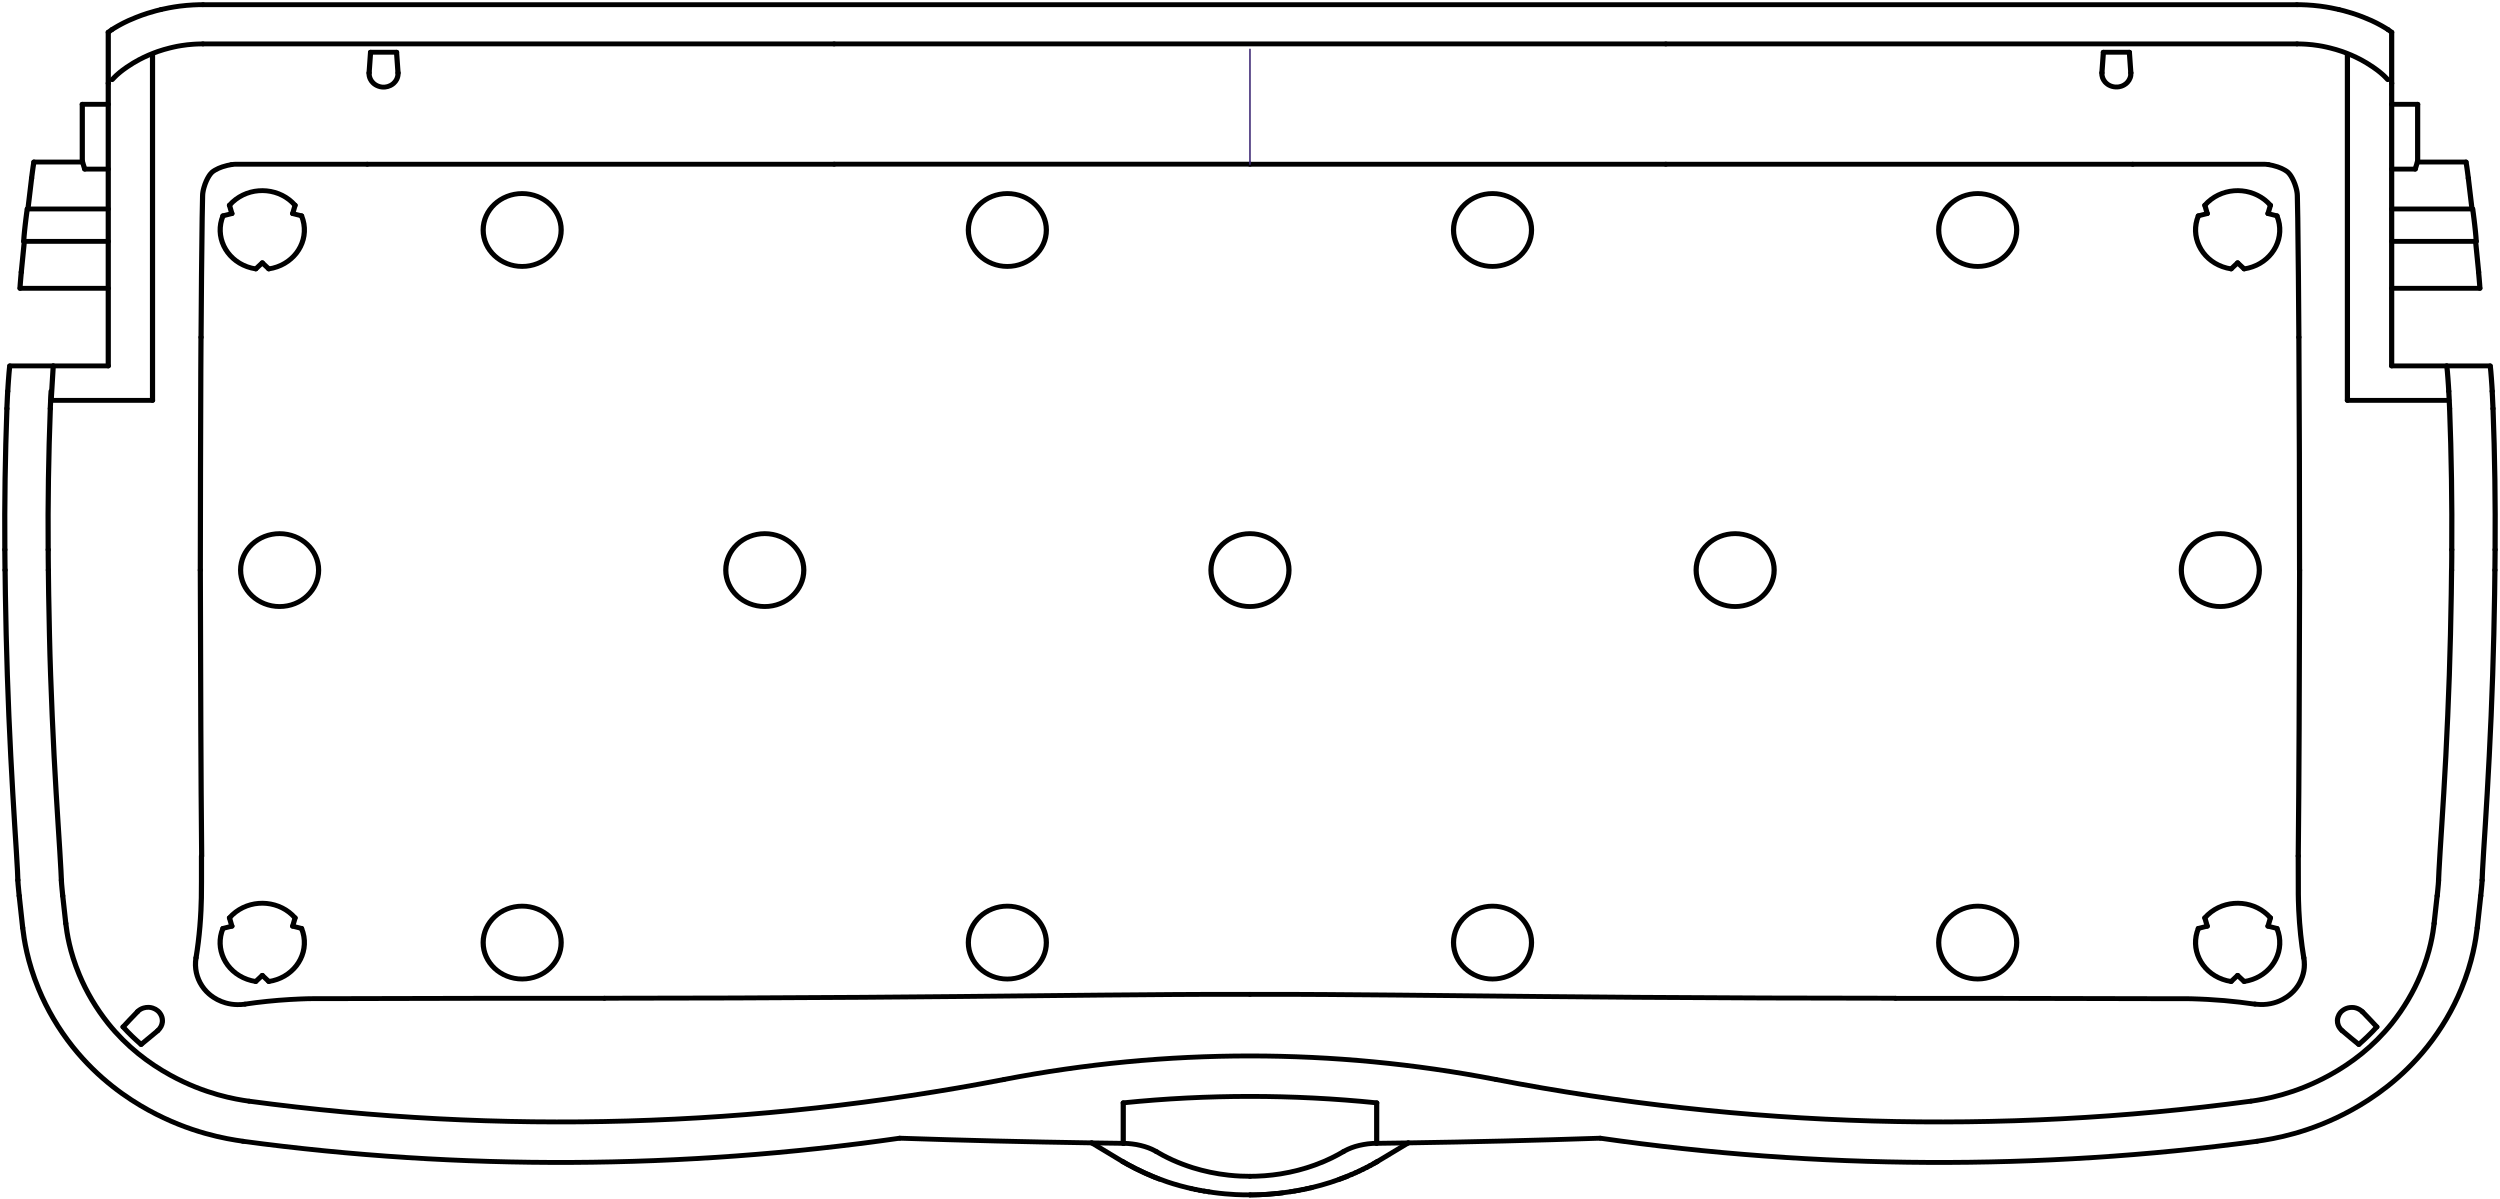 <?xml version="1.0" encoding="UTF-8" standalone="no"?>
<svg
   xmlns:dc="http://purl.org/dc/elements/1.1/"
   xmlns:cc="http://creativecommons.org/ns#"
   xmlns:rdf="http://www.w3.org/1999/02/22-rdf-syntax-ns#"
   xmlns:svg="http://www.w3.org/2000/svg"
   xmlns="http://www.w3.org/2000/svg"
   height="278.946"
   width="581.56"
   version="1.1"
   viewBox="0 0 581.56 278.946"
   data-name="Livello 1"
   id="Livello_1">
  <defs
     id="defs4">
    <style
       id="style2">
      .cls-1 {
        stroke: #000;
        stroke-width: .85px;
      }

      .cls-1, .cls-2 {
        fill: none;
        stroke-linecap: round;
        stroke-linejoin: round;
      }

      .cls-2 {
        stroke: #3d2774;
        stroke-width: .26px;
      }
    </style>
  </defs>
  <g
     transform="matrix(1.422,0,0,1.329,-21.712,-88.555)"
     id="g1886">
    <g
       id="SPLINE">
      <path
         class="cls-1"
         d="m 33.6,71.8 c -0.1,0.08 -0.21,0.16 -0.31,0.24 -0.1,0.08 -0.21,0.16 -0.31,0.24"
         id="path6"
         style="fill:none;stroke:#000000;stroke-width:0.85px;stroke-linecap:round;stroke-linejoin:round" />
    </g>
    <g
       id="SPLINE-2"
       data-name="SPLINE">
      <path
         class="cls-1"
         d="m 33.6,71.8 c 0,0 0.03,-0.02 0.04,-0.03 0.02,-0.02 0.05,-0.03 0.08,-0.05 0.03,-0.02 0.06,-0.04 0.08,-0.06 0.04,-0.02 0.07,-0.05 0.11,-0.07 0.23,-0.15 0.62,-0.39 0.7,-0.44 0.06,-0.04 0.25,-0.15 0.57,-0.33 0.12,-0.06 0.24,-0.13 0.36,-0.2 0.35,-0.19 0.98,-0.52 2.05,-0.97 0.59,-0.25 1.18,-0.48 1.8,-0.69 0.46,-0.16 0.94,-0.31 1.41,-0.44 0.34,-0.1 0.49,-0.14 0.8,-0.21"
         id="path9"
         style="fill:none;stroke:#000000;stroke-width:0.85px;stroke-linecap:round;stroke-linejoin:round" />
    </g>
    <g
       id="ARC">
      <line
         class="cls-1"
         x1="32.98"
         y1="81.21"
         x2="32.98"
         y2="72.28"
         id="line12"
         style="fill:none;stroke:#000000;stroke-width:0.85px;stroke-linecap:round;stroke-linejoin:round" />
    </g>
    <g
       id="SPLINE-3"
       data-name="SPLINE">
      <path
         class="cls-1"
         d="m 41.61,68.3 c 0.69,-0.17 1.77,-0.41 3.03,-0.59 1.61,-0.22 3,-0.26 3.83,-0.26"
         id="path15"
         style="fill:none;stroke:#000000;stroke-width:0.85px;stroke-linecap:round;stroke-linejoin:round" />
    </g>
    <g
       id="LINE">
      <line
         class="cls-1"
         x1="391.03"
         y1="67.46"
         x2="48.47"
         y2="67.46"
         id="line18"
         style="fill:none;stroke:#000000;stroke-width:0.85px;stroke-linecap:round;stroke-linejoin:round" />
    </g>
    <g
       id="LINE-2"
       data-name="LINE">
      <line
         class="cls-1"
         x1="40.22"
         y1="136.71"
         x2="23.64"
         y2="136.71"
         id="line21"
         style="fill:none;stroke:#000000;stroke-width:0.85px;stroke-linecap:round;stroke-linejoin:round" />
    </g>
    <g
       id="SPLINE-4"
       data-name="SPLINE">
      <path
         class="cls-1"
         d="m 18.75,114.26 c -0.03,0.35 -0.06,0.73 -0.09,1.08 -0.03,0.35 -0.05,0.67 -0.07,0.92 -0.02,0.25 -0.03,0.47 -0.04,0.62 -0.01,0.15 0,0.22 0,0.22"
         id="path24"
         style="fill:none;stroke:#000000;stroke-width:0.85px;stroke-linecap:round;stroke-linejoin:round" />
    </g>
    <g
       id="SPLINE-5"
       data-name="SPLINE">
      <path
         class="cls-1"
         d="m 48.47,74.32 c 0,0 -0.07,0 -0.1,0 -0.06,0 -0.11,0 -0.17,0 -0.23,0 -0.47,0 -0.7,0.02 -0.17,0 -0.34,0.02 -0.5,0.03 -0.09,0 -0.18,0.01 -0.27,0.02 -0.27,0.02 -0.54,0.05 -0.82,0.08 -0.32,0.04 -0.64,0.09 -0.95,0.14 -0.44,0.07 -0.88,0.16 -1.32,0.27 -0.2,0.05 -0.39,0.1 -0.59,0.15 -0.66,0.17 -1.28,0.37 -1.97,0.62 -0.19,0.07 -0.39,0.15 -0.58,0.23 -0.3,0.12 -0.59,0.25 -0.88,0.38 -0.54,0.25 -1.06,0.52 -1.58,0.81 -0.57,0.32 -1.32,0.8 -1.99,1.29 -0.53,0.39 -0.87,0.67 -1.1,0.87 -0.12,0.1 -0.22,0.19 -0.31,0.28 -0.28,0.25 -0.41,0.39 -0.55,0.54 -0.04,0.05 -0.08,0.09 -0.13,0.14 -0.1,0.11 -0.22,0.24 -0.34,0.38"
         id="path27"
         style="fill:none;stroke:#000000;stroke-width:0.85px;stroke-linecap:round;stroke-linejoin:round" />
    </g>
    <g
       id="LINE-3"
       data-name="LINE">
      <line
         class="cls-1"
         x1="40.22"
         y1="76.12"
         x2="40.22"
         y2="136.71"
         id="line30"
         style="fill:none;stroke:#000000;stroke-width:0.85px;stroke-linecap:round;stroke-linejoin:round" />
    </g>
    <g
       id="LINE-4"
       data-name="LINE">
      <line
         class="cls-1"
         x1="32.98"
         y1="108.88"
         x2="19.16"
         y2="108.88"
         id="line33"
         style="fill:none;stroke:#000000;stroke-width:0.85px;stroke-linecap:round;stroke-linejoin:round" />
    </g>
    <g
       id="ARC-2"
       data-name="ARC">
      <path
         class="cls-1"
         d="m 19.25,108.88 c -0.18,1.79 -0.34,3.59 -0.5,5.39"
         id="path36"
         style="fill:none;stroke:#000000;stroke-width:0.85px;stroke-linecap:round;stroke-linejoin:round" />
    </g>
    <g
       id="SPLINE-6"
       data-name="SPLINE">
      <path
         class="cls-1"
         d="m 151.72,74.32 c -12.41,0 -24.82,0 -37.23,0 -12.83,0 -25.66,0 -38.48,0 -1.71,0 -3.42,0 -5.13,0 -6.5,0 -8.35,0 -10.74,0 -2.7,0 -4.24,0 -6.06,0 -0.36,0 -3.56,0 -5.37,0 -0.09,0 -0.17,0 -0.25,0"
         id="path39"
         style="fill:none;stroke:#000000;stroke-width:0.85px;stroke-linecap:round;stroke-linejoin:round" />
    </g>
    <g
       id="LINE-5"
       data-name="LINE">
      <line
         class="cls-1"
         x1="32.98"
         y1="103.21"
         x2="19.74"
         y2="103.21"
         id="line42"
         style="fill:none;stroke:#000000;stroke-width:0.85px;stroke-linecap:round;stroke-linejoin:round" />
    </g>
    <g
       id="SPLINE-7"
       data-name="SPLINE">
      <path
         class="cls-1"
         d="m 19.74,103.21 c 0,0 -0.02,0.07 -0.04,0.21 -0.02,0.14 -0.05,0.36 -0.08,0.61 -0.03,0.25 -0.07,0.57 -0.11,0.92 -0.04,0.35 -0.08,0.73 -0.12,1.08 -0.04,0.35 -0.07,0.73 -0.11,1.08 -0.04,0.35 -0.06,0.67 -0.08,0.92 -0.02,0.25 -0.04,0.47 -0.04,0.62 0,0.15 0,0.22 0,0.22"
         id="path45"
         style="fill:none;stroke:#000000;stroke-width:0.85px;stroke-linecap:round;stroke-linejoin:round" />
    </g>
    <g
       id="SPLINE-8"
       data-name="SPLINE">
      <path
         class="cls-1"
         d="m 20.82,94.99 c 0,0 -0.02,0.07 -0.04,0.21 -0.02,0.14 -0.06,0.36 -0.09,0.61 -0.03,0.25 -0.08,0.57 -0.12,0.92 -0.04,0.35 -0.09,0.73 -0.13,1.08 0,0 0,0 0,0"
         id="path48"
         style="fill:none;stroke:#000000;stroke-width:0.85px;stroke-linecap:round;stroke-linejoin:round" />
    </g>
    <g
       id="ARC-3"
       data-name="ARC">
      <path
         class="cls-1"
         d="m 20.44,97.82 c -0.21,1.79 -0.41,3.59 -0.6,5.39"
         id="path51"
         style="fill:none;stroke:#000000;stroke-width:0.85px;stroke-linecap:round;stroke-linejoin:round" />
    </g>
    <g
       id="SPLINE-9"
       data-name="SPLINE">
      <path
         class="cls-1"
         d="m 151.72,95.38 c 0,0 0,0 0,0 0,0 -0.02,0 -0.02,0 -0.01,0 -0.02,0 -0.03,0 -0.02,0 -0.05,0 -0.05,0 -12.33,0 -25.15,0 -36.15,0 -13.14,0 -22.11,0 -38.97,0 -0.38,0 -0.76,0 -1.15,0"
         id="path54"
         style="fill:none;stroke:#000000;stroke-width:0.85px;stroke-linecap:round;stroke-linejoin:round" />
    </g>
    <g
       id="SPLINE-10"
       data-name="SPLINE">
      <path
         class="cls-1"
         d="m 53.13,95.45 c -0.38,0.06 -0.89,0.17 -1.5,0.39 -0.21,0.08 -0.42,0.16 -0.62,0.26 -0.33,0.16 -0.8,0.43 -1.08,0.7 -0.22,0.22 -0.39,0.5 -0.48,0.65 -0.27,0.45 -0.6,1.17 -0.82,2.02 -0.08,0.29 -0.13,0.55 -0.16,0.76 -0.04,0.24 -0.05,0.39 -0.06,0.69 -0.02,0.57 -0.05,2.32 -0.07,3.94 -0.08,5.72 -0.14,14.11 -0.18,20.81"
         id="path57"
         style="fill:none;stroke:#000000;stroke-width:0.85px;stroke-linecap:round;stroke-linejoin:round" />
    </g>
    <g
       id="ARC-4"
       data-name="ARC">
      <path
         class="cls-1"
         d="m 23.98,130.68 c -0.12,2.01 -0.23,4.02 -0.34,6.03"
         id="path60"
         style="fill:none;stroke:#000000;stroke-width:0.85px;stroke-linecap:round;stroke-linejoin:round" />
    </g>
    <g
       id="LINE-6"
       data-name="LINE">
      <line
         class="cls-1"
         x1="32.98"
         y1="130.68"
         x2="23.98"
         y2="130.68"
         id="line63"
         style="fill:none;stroke:#000000;stroke-width:0.85px;stroke-linecap:round;stroke-linejoin:round" />
    </g>
    <g
       id="LINE-7"
       data-name="LINE">
      <line
         class="cls-1"
         x1="32.98"
         y1="81.21"
         x2="32.98"
         y2="130.68"
         id="line66"
         style="fill:none;stroke:#000000;stroke-width:0.85px;stroke-linecap:round;stroke-linejoin:round" />
    </g>
    <g
       id="LINE-8"
       data-name="LINE">
      <line
         class="cls-1"
         x1="28.73"
         y1="94.86"
         x2="28.73"
         y2="84.89"
         id="line69"
         style="fill:none;stroke:#000000;stroke-width:0.85px;stroke-linecap:round;stroke-linejoin:round" />
    </g>
    <g
       id="LINE-9"
       data-name="LINE">
      <line
         class="cls-1"
         x1="29.13"
         y1="96.23"
         x2="32.98"
         y2="96.23"
         id="line72"
         style="fill:none;stroke:#000000;stroke-width:0.85px;stroke-linecap:round;stroke-linejoin:round" />
    </g>
    <g
       id="LINE-10"
       data-name="LINE">
      <line
         class="cls-1"
         x1="32.98"
         y1="84.89"
         x2="28.73"
         y2="84.89"
         id="line75"
         style="fill:none;stroke:#000000;stroke-width:0.85px;stroke-linecap:round;stroke-linejoin:round" />
    </g>
    <g
       id="LINE-11"
       data-name="LINE">
      <line
         class="cls-1"
         x1="28.73"
         y1="94.86"
         x2="29.13"
         y2="96.23"
         id="line78"
         style="fill:none;stroke:#000000;stroke-width:0.85px;stroke-linecap:round;stroke-linejoin:round" />
    </g>
    <g
       id="SPLINE-11"
       data-name="SPLINE">
      <path
         class="cls-1"
         d="m 219.75,95.37 c -11,0 -22.01,0 -33.01,0 -5.88,0 -11.76,0 -17.64,0 -2.94,0 -5.88,0 -8.82,0 -1.47,0 -2.94,0 -4.41,0 h -2.2 c -0.37,0 -0.73,0 -1.1,0 -0.18,0 -0.37,0 -0.55,0 h -0.13 c 0,0 -0.05,0 -0.07,0 -0.02,0 -0.02,0 -0.03,0 0,0 -0.02,0 -0.03,0 0,0 -0.01,0 -0.02,0 0,0 0,0 0,0"
         id="path81"
         style="fill:none;stroke:#000000;stroke-width:0.85px;stroke-linecap:round;stroke-linejoin:round" />
    </g>
    <g
       id="LINE-12"
       data-name="LINE">
      <line
         class="cls-1"
         x1="287.78"
         y1="74.32"
         x2="151.72"
         y2="74.32"
         id="line84"
         style="fill:none;stroke:#000000;stroke-width:0.85px;stroke-linecap:round;stroke-linejoin:round" />
    </g>
    <g
       id="SPLINE-12"
       data-name="SPLINE">
      <path
         class="cls-1"
         d="m 75.34,95.38 c -4.06,0 -8.69,0 -11.96,0 -1.69,0 -2.72,0 -5.26,0 -0.45,0 -0.88,0 -1.3,0 -0.42,0 -0.83,0 -1.25,0 -0.37,0 -0.73,0 -1.1,0 -0.08,0 -0.17,0 -0.24,0 -0.08,0 -0.29,0 -0.42,0 -0.06,0 -0.31,0 -0.69,0.06"
         id="path87"
         style="fill:none;stroke:#000000;stroke-width:0.85px;stroke-linecap:round;stroke-linejoin:round" />
    </g>
    <g
       id="SPLINE-13"
       data-name="SPLINE">
      <path
         class="cls-1"
         d="m 48.15,125.67 c -0.01,2.17 -0.02,4.15 -0.03,5.77 -0.05,11.66 -0.06,23.32 -0.08,34.98"
         id="path90"
         style="fill:none;stroke:#000000;stroke-width:0.85px;stroke-linecap:round;stroke-linejoin:round" />
    </g>
    <g
       id="ARC-5"
       data-name="ARC">
      <path
         class="cls-1"
         d="m 55.01,266.4 c 35.64,5.12 71.85,4.93 107.44,-0.54"
         id="path93"
         style="fill:none;stroke:#000000;stroke-width:0.85px;stroke-linecap:round;stroke-linejoin:round" />
    </g>
    <g
       id="SPLINE-14"
       data-name="SPLINE">
      <path
         class="cls-1"
         d="m 114.15,241.36 c 14.26,0 28.3,-0.06 42.15,-0.16 5.26,-0.04 10.59,-0.08 15.83,-0.14 8.24,-0.08 15.44,-0.17 23.38,-0.25 3.94,-0.04 7.93,-0.07 11.89,-0.1 2.05,-0.01 4.09,-0.02 6.13,-0.03 1.04,0 2.08,0 3.12,0 0.52,0 1.05,0 1.57,0 0.26,0 0.53,0 0.79,0 0.13,0 0.26,0 0.39,0 0.07,0 0.13,0 0.2,0 0.05,0 0.09,0 0.14,0"
         id="path96"
         style="fill:none;stroke:#000000;stroke-width:0.85px;stroke-linecap:round;stroke-linejoin:round" />
    </g>
    <g
       id="ARC-6"
       data-name="ARC">
      <path
         class="cls-1"
         d="m 179.52,255.58 c 26.54,-5.49 53.91,-5.49 80.45,0"
         id="path99"
         style="fill:none;stroke:#000000;stroke-width:0.85px;stroke-linecap:round;stroke-linejoin:round" />
    </g>
    <g
       id="ARC-7"
       data-name="ARC">
      <path
         class="cls-1"
         d="m 56.02,259.38 c 41.08,5.9 82.87,4.61 123.51,-3.8"
         id="path102"
         style="fill:none;stroke:#000000;stroke-width:0.85px;stroke-linecap:round;stroke-linejoin:round" />
    </g>
    <g
       id="SPLINE-15"
       data-name="SPLINE">
      <path
         class="cls-1"
         d="m 18.98,229.03 c 0.23,2.06 0.75,5.9 2.6,10.69 1.39,3.6 3.27,7.02 5.57,10.12 4.21,5.66 8.99,9.1 12.38,11.09 6.79,4 12.8,5.06 15.48,5.46"
         id="path105"
         style="fill:none;stroke:#000000;stroke-width:0.85px;stroke-linecap:round;stroke-linejoin:round" />
    </g>
    <g
       id="SPLINE-16"
       data-name="SPLINE">
      <path
         class="cls-1"
         d="m 26.03,228.27 c 0.19,1.71 0.63,4.93 2.21,8.98 1.18,3.03 2.78,5.91 4.72,8.52 3.05,4.07 6.63,6.97 10.17,9.05 5.69,3.35 10.7,4.24 12.88,4.56"
         id="path108"
         style="fill:none;stroke:#000000;stroke-width:0.85px;stroke-linecap:round;stroke-linejoin:round" />
    </g>
    <g
       id="SPLINE-17"
       data-name="SPLINE">
      <path
         class="cls-1"
         d="m 325.35,241.36 c -14.26,0 -28.3,-0.06 -42.15,-0.16 -5.26,-0.04 -10.59,-0.08 -15.83,-0.14 -8.24,-0.08 -15.44,-0.17 -23.38,-0.25 -3.94,-0.04 -7.93,-0.07 -11.89,-0.1 -2.05,-0.01 -4.09,-0.02 -6.13,-0.03 -1.04,0 -2.08,0 -3.12,0 -0.52,0 -1.05,0 -1.57,0 -0.26,0 -0.53,0 -0.79,0 -0.13,0 -0.26,0 -0.39,0 -0.07,0 -0.13,0 -0.2,0 -0.05,0 -0.09,0 -0.14,0"
         id="path111"
         style="fill:none;stroke:#000000;stroke-width:0.85px;stroke-linecap:round;stroke-linejoin:round" />
    </g>
    <g
       id="SPLINE-18"
       data-name="SPLINE">
      <path
         class="cls-1"
         d="m 391.45,166.42 c -0.02,-15.01 -0.02,-25.69 -0.11,-40.76"
         id="path114"
         style="fill:none;stroke:#000000;stroke-width:0.85px;stroke-linecap:round;stroke-linejoin:round" />
    </g>
    <g
       id="SPLINE-19"
       data-name="SPLINE">
      <path
         class="cls-1"
         d="m 287.78,95.38 c 0,0 0,0 -0.02,0 0,0 -0.01,0 -0.02,0 -0.01,0 -0.02,0 -0.03,0 -0.01,0 -0.02,0 -0.04,0 -22.64,0 -45.28,0 -67.92,0"
         id="path117"
         style="fill:none;stroke:#000000;stroke-width:0.85px;stroke-linecap:round;stroke-linejoin:round" />
    </g>
    <g
       id="SPLINE-20"
       data-name="SPLINE">
      <path
         class="cls-1"
         d="m 386.37,95.45 c 0.38,0.06 0.89,0.17 1.5,0.39 0.21,0.08 0.42,0.16 0.62,0.26 0.33,0.16 0.8,0.43 1.08,0.7 0.22,0.22 0.39,0.5 0.48,0.65 0.27,0.45 0.6,1.17 0.82,2.02 0.08,0.29 0.13,0.55 0.16,0.76 0.04,0.24 0.05,0.39 0.06,0.69 0.02,0.57 0.05,2.32 0.07,3.94 0.08,5.72 0.14,14.11 0.18,20.81"
         id="path120"
         style="fill:none;stroke:#000000;stroke-width:0.85px;stroke-linecap:round;stroke-linejoin:round" />
    </g>
    <g
       id="ARC-8"
       data-name="ARC">
      <path
         class="cls-1"
         d="m 383.48,259.38 c -41.08,5.9 -82.87,4.61 -123.51,-3.8"
         id="path123"
         style="fill:none;stroke:#000000;stroke-width:0.85px;stroke-linecap:round;stroke-linejoin:round" />
    </g>
    <g
       id="SPLINE-21"
       data-name="SPLINE">
      <path
         class="cls-1"
         d="m 287.78,95.38 c 0,0 0,0 0,0 0,0 0.02,0 0.02,0 0.01,0 0.02,0 0.03,0 0.02,0 0.05,0 0.05,0 12.33,0 25.15,0 36.15,0 13.14,0 22.11,0 38.97,0 0.38,0 0.76,0 1.15,0"
         id="path126"
         style="fill:none;stroke:#000000;stroke-width:0.85px;stroke-linecap:round;stroke-linejoin:round" />
    </g>
    <g
       id="SPLINE-22"
       data-name="SPLINE">
      <path
         class="cls-1"
         d="m 364.16,95.38 c 4.06,0 8.69,0 11.96,0 1.69,0 2.72,0 5.26,0 0.45,0 0.88,0 1.3,0 0.42,0 0.83,0 1.25,0 0.37,0 0.73,0 1.1,0 0.08,0 0.17,0 0.24,0 0.08,0 0.29,0 0.42,0 0.06,0 0.31,0 0.69,0.06"
         id="path129"
         style="fill:none;stroke:#000000;stroke-width:0.85px;stroke-linecap:round;stroke-linejoin:round" />
    </g>
    <g
       id="SPLINE-23"
       data-name="SPLINE">
      <path
         class="cls-1"
         d="m 413.47,228.27 c -0.19,1.71 -0.63,4.93 -2.21,8.98 -1.18,3.03 -2.78,5.91 -4.72,8.52 -3.05,4.07 -6.63,6.97 -10.17,9.05 -5.69,3.35 -10.7,4.24 -12.88,4.56"
         id="path132"
         style="fill:none;stroke:#000000;stroke-width:0.85px;stroke-linecap:round;stroke-linejoin:round" />
    </g>
    <g
       id="LINE-13"
       data-name="LINE">
      <line
         class="cls-1"
         x1="399.28"
         y1="136.71"
         x2="415.86"
         y2="136.71"
         id="line135"
         style="fill:none;stroke:#000000;stroke-width:0.85px;stroke-linecap:round;stroke-linejoin:round" />
    </g>
    <g
       id="ARC-9"
       data-name="ARC">
      <path
         class="cls-1"
         d="m 384.49,266.4 c -35.64,5.12 -71.85,4.93 -107.44,-0.54"
         id="path138"
         style="fill:none;stroke:#000000;stroke-width:0.85px;stroke-linecap:round;stroke-linejoin:round" />
    </g>
    <g
       id="LINE-14"
       data-name="LINE">
      <line
         class="cls-1"
         x1="406.52"
         y1="130.68"
         x2="415.52"
         y2="130.68"
         id="line141"
         style="fill:none;stroke:#000000;stroke-width:0.85px;stroke-linecap:round;stroke-linejoin:round" />
    </g>
    <g
       id="SPLINE-24"
       data-name="SPLINE">
      <path
         class="cls-1"
         d="m 420.52,229.03 c -0.23,2.06 -0.75,5.9 -2.6,10.69 -1.39,3.6 -3.27,7.02 -5.57,10.12 -4.21,5.66 -8.99,9.1 -12.38,11.09 -6.79,4 -12.8,5.06 -15.48,5.46"
         id="path144"
         style="fill:none;stroke:#000000;stroke-width:0.85px;stroke-linecap:round;stroke-linejoin:round" />
    </g>
    <g
       id="SPLINE-25"
       data-name="SPLINE">
      <path
         class="cls-1"
         d="m 287.78,74.32 c 12.41,0 24.82,0 37.23,0 12.83,0 25.66,0 38.48,0 1.71,0 3.42,0 5.13,0 6.5,0 8.35,0 10.74,0 2.7,0 4.24,0 6.06,0 0.36,0 3.56,0 5.37,0 0.09,0 0.17,0 0.25,0"
         id="path147"
         style="fill:none;stroke:#000000;stroke-width:0.85px;stroke-linecap:round;stroke-linejoin:round" />
    </g>
    <g
       id="LINE-15"
       data-name="LINE">
      <line
         class="cls-1"
         x1="399.28"
         y1="76.12"
         x2="399.28"
         y2="136.71"
         id="line150"
         style="fill:none;stroke:#000000;stroke-width:0.85px;stroke-linecap:round;stroke-linejoin:round" />
    </g>
    <g
       id="LINE-16"
       data-name="LINE">
      <line
         class="cls-1"
         x1="406.52"
         y1="81.21"
         x2="406.52"
         y2="130.68"
         id="line153"
         style="fill:none;stroke:#000000;stroke-width:0.85px;stroke-linecap:round;stroke-linejoin:round" />
    </g>
    <g
       id="SPLINE-26"
       data-name="SPLINE">
      <path
         class="cls-1"
         d="m 391.03,74.32 c 0,0 0.07,0 0.1,0 0.06,0 0.11,0 0.17,0 0.23,0 0.47,0 0.7,0.02 0.17,0 0.34,0.02 0.5,0.03 0.09,0 0.18,0.01 0.27,0.02 0.27,0.02 0.54,0.05 0.82,0.08 0.32,0.04 0.64,0.09 0.95,0.14 0.44,0.07 0.88,0.16 1.32,0.27 0.2,0.05 0.39,0.1 0.59,0.15 0.66,0.17 1.28,0.37 1.97,0.62 0.19,0.07 0.39,0.15 0.58,0.23 0.3,0.12 0.59,0.25 0.88,0.38 0.54,0.25 1.06,0.52 1.58,0.81 0.57,0.32 1.32,0.8 1.99,1.29 0.53,0.39 0.87,0.67 1.1,0.87 0.12,0.1 0.22,0.19 0.31,0.28 0.28,0.25 0.41,0.39 0.55,0.54 0.04,0.05 0.08,0.09 0.13,0.14 0.1,0.11 0.22,0.24 0.34,0.38"
         id="path156"
         style="fill:none;stroke:#000000;stroke-width:0.85px;stroke-linecap:round;stroke-linejoin:round" />
    </g>
    <g
       id="ARC-10"
       data-name="ARC">
      <line
         class="cls-1"
         x1="406.52"
         y1="72.28"
         x2="406.52"
         y2="81.21"
         id="line159"
         style="fill:none;stroke:#000000;stroke-width:0.85px;stroke-linecap:round;stroke-linejoin:round" />
    </g>
    <g
       id="SPLINE-27"
       data-name="SPLINE">
      <path
         class="cls-1"
         d="m 419.06,97.82 c 0,0 0,0 0,0 -0.04,-0.36 -0.09,-0.74 -0.13,-1.08 -0.04,-0.34 -0.09,-0.67 -0.12,-0.92 -0.03,-0.25 -0.07,-0.47 -0.09,-0.61 C 418.7,95.07 418.68,95 418.68,95"
         id="path162"
         style="fill:none;stroke:#000000;stroke-width:0.85px;stroke-linecap:round;stroke-linejoin:round" />
    </g>
    <g
       id="SPLINE-28"
       data-name="SPLINE">
      <path
         class="cls-1"
         d="m 397.88,68.3 c -0.69,-0.17 -1.77,-0.41 -3.03,-0.59 -1.61,-0.22 -3,-0.26 -3.83,-0.26"
         id="path165"
         style="fill:none;stroke:#000000;stroke-width:0.85px;stroke-linecap:round;stroke-linejoin:round" />
    </g>
    <g
       id="SPLINE-29"
       data-name="SPLINE">
      <path
         class="cls-1"
         d="m 405.9,71.8 c 0.1,0.08 0.21,0.16 0.31,0.24 0.1,0.08 0.21,0.16 0.31,0.24"
         id="path168"
         style="fill:none;stroke:#000000;stroke-width:0.85px;stroke-linecap:round;stroke-linejoin:round" />
    </g>
    <g
       id="ARC-11"
       data-name="ARC">
      <path
         class="cls-1"
         d="m 419.06,97.82 c 0.21,1.79 0.41,3.59 0.6,5.39"
         id="path171"
         style="fill:none;stroke:#000000;stroke-width:0.85px;stroke-linecap:round;stroke-linejoin:round" />
    </g>
    <g
       id="LINE-17"
       data-name="LINE">
      <line
         class="cls-1"
         x1="406.52"
         y1="84.89"
         x2="410.77"
         y2="84.89"
         id="line174"
         style="fill:none;stroke:#000000;stroke-width:0.85px;stroke-linecap:round;stroke-linejoin:round" />
    </g>
    <g
       id="LINE-18"
       data-name="LINE">
      <line
         class="cls-1"
         x1="410.37"
         y1="96.23"
         x2="406.52"
         y2="96.23"
         id="line177"
         style="fill:none;stroke:#000000;stroke-width:0.85px;stroke-linecap:round;stroke-linejoin:round" />
    </g>
    <g
       id="SPLINE-30"
       data-name="SPLINE">
      <path
         class="cls-1"
         d="m 405.9,71.8 c 0,0 -0.03,-0.02 -0.04,-0.03 -0.02,-0.02 -0.05,-0.03 -0.08,-0.05 -0.03,-0.02 -0.06,-0.04 -0.08,-0.06 -0.04,-0.02 -0.07,-0.05 -0.11,-0.07 -0.23,-0.15 -0.62,-0.39 -0.7,-0.44 -0.06,-0.04 -0.25,-0.15 -0.57,-0.33 -0.12,-0.06 -0.24,-0.13 -0.36,-0.2 -0.35,-0.19 -0.98,-0.52 -2.05,-0.97 -0.59,-0.25 -1.18,-0.48 -1.8,-0.69 -0.46,-0.16 -0.94,-0.31 -1.41,-0.44 -0.34,-0.1 -0.49,-0.14 -0.8,-0.21"
         id="path180"
         style="fill:none;stroke:#000000;stroke-width:0.85px;stroke-linecap:round;stroke-linejoin:round" />
    </g>
    <g
       id="LINE-19"
       data-name="LINE">
      <line
         class="cls-1"
         x1="410.77"
         y1="94.86"
         x2="410.77"
         y2="84.89"
         id="line183"
         style="fill:none;stroke:#000000;stroke-width:0.85px;stroke-linecap:round;stroke-linejoin:round" />
    </g>
    <g
       id="LINE-20"
       data-name="LINE">
      <line
         class="cls-1"
         x1="410.77"
         y1="94.86"
         x2="410.37"
         y2="96.23"
         id="line186"
         style="fill:none;stroke:#000000;stroke-width:0.85px;stroke-linecap:round;stroke-linejoin:round" />
    </g>
    <g
       id="SPLINE-31"
       data-name="SPLINE">
      <path
         class="cls-1"
         d="m 420.94,117.1 c 0,0 0,-0.07 0,-0.22 0,-0.15 -0.02,-0.36 -0.04,-0.62 -0.02,-0.26 -0.04,-0.57 -0.07,-0.92 -0.03,-0.35 -0.06,-0.73 -0.09,-1.08"
         id="path189"
         style="fill:none;stroke:#000000;stroke-width:0.85px;stroke-linecap:round;stroke-linejoin:round" />
    </g>
    <g
       id="SPLINE-32"
       data-name="SPLINE">
      <path
         class="cls-1"
         d="m 420.34,108.88 c 0,0 0,-0.07 0,-0.22 0,-0.15 -0.02,-0.36 -0.04,-0.62 -0.02,-0.26 -0.05,-0.57 -0.08,-0.92 -0.03,-0.35 -0.07,-0.73 -0.11,-1.08 -0.04,-0.35 -0.08,-0.74 -0.12,-1.08 -0.04,-0.34 -0.08,-0.67 -0.11,-0.92 -0.03,-0.25 -0.06,-0.47 -0.08,-0.61 -0.02,-0.14 -0.04,-0.21 -0.04,-0.21"
         id="path192"
         style="fill:none;stroke:#000000;stroke-width:0.85px;stroke-linecap:round;stroke-linejoin:round" />
    </g>
    <g
       id="ARC-12"
       data-name="ARC">
      <path
         class="cls-1"
         d="m 420.25,108.88 c 0.18,1.79 0.34,3.59 0.5,5.39"
         id="path195"
         style="fill:none;stroke:#000000;stroke-width:0.85px;stroke-linecap:round;stroke-linejoin:round" />
    </g>
    <g
       id="LINE-21"
       data-name="LINE">
      <line
         class="cls-1"
         x1="406.52"
         y1="103.21"
         x2="419.76"
         y2="103.21"
         id="line198"
         style="fill:none;stroke:#000000;stroke-width:0.85px;stroke-linecap:round;stroke-linejoin:round" />
    </g>
    <g
       id="LINE-22"
       data-name="LINE">
      <line
         class="cls-1"
         x1="406.52"
         y1="108.88"
         x2="420.34"
         y2="108.88"
         id="line201"
         style="fill:none;stroke:#000000;stroke-width:0.85px;stroke-linecap:round;stroke-linejoin:round" />
    </g>
    <g
       id="ARC-13"
       data-name="ARC">
      <path
         class="cls-1"
         d="m 18.41,223.43 c 0.18,1.87 0.37,3.73 0.57,5.6"
         id="path204"
         style="fill:none;stroke:#000000;stroke-width:0.85px;stroke-linecap:round;stroke-linejoin:round" />
    </g>
    <g
       id="ARC-14"
       data-name="ARC">
      <path
         class="cls-1"
         d="m 25.53,223.43 c 0.16,1.62 0.32,3.23 0.5,4.84"
         id="path207"
         style="fill:none;stroke:#000000;stroke-width:0.85px;stroke-linecap:round;stroke-linejoin:round" />
    </g>
    <g
       id="ARC-15"
       data-name="ARC">
      <path
         class="cls-1"
         d="m 413.96,223.43 c -0.16,1.62 -0.32,3.23 -0.5,4.84"
         id="path210"
         style="fill:none;stroke:#000000;stroke-width:0.85px;stroke-linecap:round;stroke-linejoin:round" />
    </g>
    <g
       id="ARC-16"
       data-name="ARC">
      <path
         class="cls-1"
         d="m 421.09,223.43 c -0.18,1.87 -0.37,3.73 -0.57,5.6"
         id="path213"
         style="fill:none;stroke:#000000;stroke-width:0.85px;stroke-linecap:round;stroke-linejoin:round" />
    </g>
    <g
       id="SPLINE-33"
       data-name="SPLINE">
      <path
         class="cls-1"
         d="m 16.54,135.12 c 0.01,-0.25 0.03,-0.49 0.04,-0.77 0.02,-0.34 0.04,-0.67 0.06,-0.97 0.04,-0.62 0.07,-1.07 0.1,-1.39 0.04,-0.47 0.07,-0.81 0.09,-1.01 0.03,-0.23 0.04,-0.28 0.05,-0.3"
         id="path216"
         style="fill:none;stroke:#000000;stroke-width:0.85px;stroke-linecap:round;stroke-linejoin:round" />
    </g>
    <g
       id="SPLINE-34"
       data-name="SPLINE">
      <path
         class="cls-1"
         d="m 16.4,138.15 c 0,-0.06 0,-0.12 0,-0.19 0.01,-0.28 0.02,-0.58 0.04,-0.89 0.02,-0.31 0.03,-0.64 0.04,-0.97 0.01,-0.33 0.03,-0.66 0.05,-0.98"
         id="path219"
         style="fill:none;stroke:#000000;stroke-width:0.85px;stroke-linecap:round;stroke-linejoin:round" />
    </g>
    <g
       id="SPLINE-35"
       data-name="SPLINE">
      <path
         class="cls-1"
         d="m 23.5,138.15 c 0,-0.06 0,-0.12 0,-0.19 0.01,-0.28 0.02,-0.58 0.04,-0.89 0.02,-0.31 0.03,-0.64 0.04,-0.97 0.01,-0.33 0.03,-0.66 0.05,-0.98"
         id="path222"
         style="fill:none;stroke:#000000;stroke-width:0.85px;stroke-linecap:round;stroke-linejoin:round" />
    </g>
    <g
       id="ELLIPSE">
      <path
         class="cls-1"
         d="M 16.06,162.85 C 16,154.62 16.12,146.38 16.4,138.15"
         id="path225"
         style="fill:none;stroke:#000000;stroke-width:0.85px;stroke-linecap:round;stroke-linejoin:round" />
    </g>
    <g
       id="ELLIPSE-2"
       data-name="ELLIPSE">
      <path
         class="cls-1"
         d="m 23.5,138.15 c -0.29,8.23 -0.41,16.46 -0.35,24.7"
         id="path228"
         style="fill:none;stroke:#000000;stroke-width:0.85px;stroke-linecap:round;stroke-linejoin:round" />
    </g>
    <g
       id="SPLINE-36"
       data-name="SPLINE">
      <path
         class="cls-1"
         d="m 16.09,166.42 c 0,-0.77 -0.01,-1.52 -0.02,-2.24 0,-0.45 0,-0.89 -0.01,-1.33"
         id="path231"
         style="fill:none;stroke:#000000;stroke-width:0.85px;stroke-linecap:round;stroke-linejoin:round" />
    </g>
    <g
       id="SPLINE-37"
       data-name="SPLINE">
      <path
         class="cls-1"
         d="m 23.18,166.42 c 0,-0.77 -0.01,-1.52 -0.02,-2.24 0,-0.45 0,-0.89 0,-1.33"
         id="path234"
         style="fill:none;stroke:#000000;stroke-width:0.85px;stroke-linecap:round;stroke-linejoin:round" />
    </g>
    <g
       id="SPLINE-38"
       data-name="SPLINE">
      <path
         class="cls-1"
         d="m 18.19,220.69 c -0.01,-0.43 -0.03,-0.98 -0.06,-1.64 -0.04,-0.95 -0.11,-2.12 -0.19,-3.49 -0.08,-1.37 -0.17,-2.9 -0.27,-4.55 -0.1,-1.65 -0.2,-3.5 -0.31,-5.53 -0.11,-2.03 -0.22,-4.21 -0.33,-6.49 -0.11,-2.28 -0.22,-4.66 -0.31,-7.05 -0.09,-2.39 -0.18,-4.8 -0.25,-7.12 -0.07,-2.32 -0.14,-4.73 -0.19,-7.12 -0.05,-2.39 -0.1,-4.77 -0.13,-7.05 -0.02,-1.46 -0.04,-2.88 -0.05,-4.24"
         id="path237"
         style="fill:none;stroke:#000000;stroke-width:0.85px;stroke-linecap:round;stroke-linejoin:round" />
    </g>
    <g
       id="SPLINE-39"
       data-name="SPLINE">
      <path
         class="cls-1"
         d="m 25.31,220.69 c -0.01,-0.43 -0.03,-0.98 -0.07,-1.64 -0.05,-0.95 -0.11,-2.12 -0.19,-3.49 -0.08,-1.37 -0.17,-2.9 -0.27,-4.55 -0.1,-1.65 -0.21,-3.5 -0.32,-5.53 -0.11,-2.03 -0.23,-4.21 -0.34,-6.49 -0.11,-2.28 -0.22,-4.66 -0.31,-7.05 -0.09,-2.39 -0.18,-4.8 -0.26,-7.12 -0.08,-2.32 -0.14,-4.73 -0.19,-7.12 -0.05,-2.39 -0.1,-4.77 -0.13,-7.05 -0.02,-1.46 -0.04,-2.88 -0.05,-4.24"
         id="path240"
         style="fill:none;stroke:#000000;stroke-width:0.85px;stroke-linecap:round;stroke-linejoin:round" />
    </g>
    <g
       id="SPLINE-40"
       data-name="SPLINE">
      <path
         class="cls-1"
         d="m 415.52,130.68 c 0,0 0,0 0,0 0,0 0,0.02 0.01,0.04 0,0.04 0.02,0.1 0.03,0.18 0.02,0.2 0.05,0.48 0.07,0.73 0.03,0.39 0.06,0.82 0.09,1.19 0.03,0.48 0.06,0.96 0.09,1.38 0.02,0.35 0.04,0.63 0.05,0.91"
         id="path243"
         style="fill:none;stroke:#000000;stroke-width:0.85px;stroke-linecap:round;stroke-linejoin:round" />
    </g>
    <g
       id="SPLINE-41"
       data-name="SPLINE">
      <path
         class="cls-1"
         d="m 422.63,130.68 c 0,0 0,0 0,0 0,0 0,0.02 0.01,0.04 0,0.04 0.02,0.1 0.03,0.18 0.02,0.2 0.05,0.49 0.07,0.75 0.03,0.39 0.06,0.82 0.09,1.19 0.03,0.47 0.06,0.95 0.09,1.38 0.02,0.34 0.04,0.62 0.05,0.89"
         id="path246"
         style="fill:none;stroke:#000000;stroke-width:0.85px;stroke-linecap:round;stroke-linejoin:round" />
    </g>
    <g
       id="SPLINE-42"
       data-name="SPLINE">
      <path
         class="cls-1"
         d="m 415.86,135.12 c 0.02,0.32 0.03,0.65 0.05,0.98 0.02,0.33 0.03,0.66 0.04,0.97 0.01,0.31 0.03,0.61 0.04,0.89 0,0.06 0,0.13 0,0.19"
         id="path249"
         style="fill:none;stroke:#000000;stroke-width:0.85px;stroke-linecap:round;stroke-linejoin:round" />
    </g>
    <g
       id="SPLINE-43"
       data-name="SPLINE">
      <path
         class="cls-1"
         d="m 422.96,135.12 c 0.02,0.32 0.03,0.65 0.05,0.98 0.02,0.33 0.03,0.66 0.04,0.97 0.01,0.31 0.03,0.61 0.04,0.89 0,0.06 0,0.13 0,0.19"
         id="path252"
         style="fill:none;stroke:#000000;stroke-width:0.85px;stroke-linecap:round;stroke-linejoin:round" />
    </g>
    <g
       id="ELLIPSE-3"
       data-name="ELLIPSE">
      <path
         class="cls-1"
         d="m 416.35,162.85 c 0.06,-8.23 -0.06,-16.47 -0.35,-24.7"
         id="path255"
         style="fill:none;stroke:#000000;stroke-width:0.85px;stroke-linecap:round;stroke-linejoin:round" />
    </g>
    <g
       id="ELLIPSE-4"
       data-name="ELLIPSE">
      <path
         class="cls-1"
         d="m 423.1,138.15 c 0.29,8.23 0.4,16.46 0.34,24.7"
         id="path258"
         style="fill:none;stroke:#000000;stroke-width:0.85px;stroke-linecap:round;stroke-linejoin:round" />
    </g>
    <g
       id="SPLINE-44"
       data-name="SPLINE">
      <path
         class="cls-1"
         d="m 416.35,162.85 c 0,0.43 0,0.88 0,1.33 0,0.73 -0.01,1.48 -0.02,2.24"
         id="path261"
         style="fill:none;stroke:#000000;stroke-width:0.85px;stroke-linecap:round;stroke-linejoin:round" />
    </g>
    <g
       id="SPLINE-45"
       data-name="SPLINE">
      <path
         class="cls-1"
         d="m 423.44,162.85 c 0,0.43 0,0.88 -0.01,1.33 0,0.73 -0.01,1.48 -0.02,2.24"
         id="path264"
         style="fill:none;stroke:#000000;stroke-width:0.85px;stroke-linecap:round;stroke-linejoin:round" />
    </g>
    <g
       id="SPLINE-46"
       data-name="SPLINE">
      <path
         class="cls-1"
         d="m 416.32,166.42 c -0.01,1.36 -0.03,2.78 -0.05,4.24 -0.03,2.28 -0.08,4.66 -0.13,7.05 -0.05,2.39 -0.12,4.79 -0.19,7.12 -0.07,2.33 -0.16,4.73 -0.26,7.12 -0.1,2.39 -0.2,4.77 -0.31,7.05 -0.11,2.28 -0.23,4.47 -0.34,6.49 -0.11,2.02 -0.22,3.88 -0.32,5.53 -0.1,1.65 -0.19,3.19 -0.27,4.55 -0.08,1.36 -0.15,2.54 -0.19,3.49 -0.03,0.66 -0.05,1.21 -0.07,1.64"
         id="path267"
         style="fill:none;stroke:#000000;stroke-width:0.85px;stroke-linecap:round;stroke-linejoin:round" />
    </g>
    <g
       id="SPLINE-47"
       data-name="SPLINE">
      <path
         class="cls-1"
         d="m 423.41,166.42 c -0.01,1.36 -0.03,2.78 -0.05,4.24 -0.03,2.28 -0.08,4.66 -0.13,7.05 -0.05,2.39 -0.12,4.79 -0.19,7.12 -0.07,2.33 -0.16,4.73 -0.25,7.12 -0.09,2.39 -0.2,4.77 -0.31,7.05 -0.11,2.28 -0.22,4.47 -0.33,6.49 -0.11,2.02 -0.22,3.88 -0.31,5.53 -0.09,1.65 -0.19,3.19 -0.27,4.55 -0.08,1.36 -0.14,2.54 -0.19,3.49 -0.03,0.66 -0.05,1.21 -0.06,1.64"
         id="path270"
         style="fill:none;stroke:#000000;stroke-width:0.85px;stroke-linecap:round;stroke-linejoin:round" />
    </g>
    <g
       id="SPLINE-48"
       data-name="SPLINE">
      <line
         class="cls-1"
         x1="16.87"
         y1="130.68"
         x2="23.97"
         y2="130.68"
         id="line273"
         style="fill:none;stroke:#000000;stroke-width:0.85px;stroke-linecap:round;stroke-linejoin:round" />
    </g>
    <g
       id="SPLINE-49"
       data-name="SPLINE">
      <line
         class="cls-1"
         x1="415.52"
         y1="130.68"
         x2="422.63"
         y2="130.68"
         id="line276"
         style="fill:none;stroke:#000000;stroke-width:0.85px;stroke-linecap:round;stroke-linejoin:round" />
    </g>
    <g
       id="ARC-17"
       data-name="ARC">
      <path
         class="cls-1"
         d="m 240.48,259.67 c -13.78,-1.5 -27.68,-1.5 -41.45,0"
         id="path279"
         style="fill:none;stroke:#000000;stroke-width:0.85px;stroke-linecap:round;stroke-linejoin:round" />
    </g>
    <g
       id="SPLINE-50"
       data-name="SPLINE">
      <path
         class="cls-1"
         d="m 235.05,268.2 c 0.08,-0.05 0.17,-0.1 0.25,-0.15 0.32,-0.18 0.67,-0.36 1.07,-0.52 0.4,-0.16 0.82,-0.3 1.27,-0.41 0.45,-0.11 0.92,-0.2 1.4,-0.27 0.48,-0.07 0.96,-0.09 1.43,-0.1"
         id="path282"
         style="fill:none;stroke:#000000;stroke-width:0.85px;stroke-linecap:round;stroke-linejoin:round" />
    </g>
    <g
       id="SPLINE-51"
       data-name="SPLINE">
      <path
         class="cls-1"
         d="m 235.05,268.2 c -1.05,0.66 -2.56,1.54 -4.69,2.36 -1.72,0.67 -3.6,1.2 -5.62,1.55 -0.84,0.14 -1.7,0.25 -2.58,0.32 -1.04,0.08 -1.75,0.1 -2.41,0.1"
         id="path285"
         style="fill:none;stroke:#000000;stroke-width:0.85px;stroke-linecap:round;stroke-linejoin:round" />
    </g>
    <g
       id="ARC-18"
       data-name="ARC">
      <path
         class="cls-1"
         d="m 162.45,265.86 c 10.46,0.38 20.93,0.65 31.4,0.82"
         id="path288"
         style="fill:none;stroke:#000000;stroke-width:0.85px;stroke-linecap:round;stroke-linejoin:round" />
    </g>
    <g
       id="ELLIPSE-5"
       data-name="ELLIPSE">
      <path
         class="cls-1"
         d="m 240.48,266.76 c 1.72,-0.02 3.45,-0.05 5.17,-0.08"
         id="path291"
         style="fill:none;stroke:#000000;stroke-width:0.85px;stroke-linecap:round;stroke-linejoin:round" />
    </g>
    <g
       id="ARC-19"
       data-name="ARC">
      <path
         class="cls-1"
         d="m 199.1,266.76 c 0,0 -0.05,0 -0.07,0"
         id="path294"
         style="fill:none;stroke:#000000;stroke-width:0.85px;stroke-linecap:round;stroke-linejoin:round" />
    </g>
    <g
       id="SPLINE-52"
       data-name="SPLINE">
      <path
         class="cls-1"
         d="m 199.1,266.76 c 0.45,0 0.91,0.04 1.36,0.1 0.48,0.06 0.95,0.15 1.4,0.27 0.45,0.12 0.88,0.25 1.27,0.41 0.39,0.16 0.75,0.33 1.07,0.52 0.09,0.05 0.17,0.1 0.25,0.15"
         id="path297"
         style="fill:none;stroke:#000000;stroke-width:0.85px;stroke-linecap:round;stroke-linejoin:round" />
    </g>
    <g
       id="SPLINE-53"
       data-name="SPLINE">
      <path
         class="cls-1"
         d="m 219.75,272.53 c -0.91,0 -2.03,-0.03 -3.5,-0.2 -2.08,-0.24 -4.03,-0.7 -5.82,-1.29 -1.18,-0.4 -2.29,-0.85 -3.33,-1.35 -1.17,-0.57 -2.01,-1.07 -2.66,-1.48"
         id="path300"
         style="fill:none;stroke:#000000;stroke-width:0.85px;stroke-linecap:round;stroke-linejoin:round" />
    </g>
    <g
       id="ARC-20"
       data-name="ARC">
      <path
         class="cls-1"
         d="m 380.26,238.43 c -0.48,-0.08 -0.96,-0.2 -1.41,-0.38 -3.55,-1.37 -5.32,-5.36 -3.95,-8.91"
         id="path303"
         style="fill:none;stroke:#000000;stroke-width:0.85px;stroke-linecap:round;stroke-linejoin:round" />
    </g>
    <g
       id="LINE-23"
       data-name="LINE">
      <line
         class="cls-1"
         x1="374.89"
         y1="229.14"
         x2="376.35"
         y2="228.75"
         id="line306"
         style="fill:none;stroke:#000000;stroke-width:0.85px;stroke-linecap:round;stroke-linejoin:round" />
    </g>
    <g
       id="LINE-24"
       data-name="LINE">
      <line
         class="cls-1"
         x1="376.35"
         y1="228.75"
         x2="375.96"
         y2="227.29"
         id="line309"
         style="fill:none;stroke:#000000;stroke-width:0.85px;stroke-linecap:round;stroke-linejoin:round" />
    </g>
    <g
       id="ARC-21"
       data-name="ARC">
      <path
         class="cls-1"
         d="m 375.96,227.29 c 0.31,-0.38 0.65,-0.73 1.03,-1.03 2.96,-2.39 7.3,-1.93 9.69,1.03"
         id="path312"
         style="fill:none;stroke:#000000;stroke-width:0.85px;stroke-linecap:round;stroke-linejoin:round" />
    </g>
    <g
       id="LINE-25"
       data-name="LINE">
      <line
         class="cls-1"
         x1="386.69"
         y1="227.29"
         x2="386.29"
         y2="228.75"
         id="line315"
         style="fill:none;stroke:#000000;stroke-width:0.85px;stroke-linecap:round;stroke-linejoin:round" />
    </g>
    <g
       id="LINE-26"
       data-name="LINE">
      <line
         class="cls-1"
         x1="386.29"
         y1="228.75"
         x2="387.75"
         y2="229.14"
         id="line318"
         style="fill:none;stroke:#000000;stroke-width:0.85px;stroke-linecap:round;stroke-linejoin:round" />
    </g>
    <g
       id="ARC-22"
       data-name="ARC">
      <path
         class="cls-1"
         d="m 387.75,229.14 c 0.18,0.46 0.3,0.93 0.38,1.41 0.59,3.76 -1.98,7.29 -5.74,7.88"
         id="path321"
         style="fill:none;stroke:#000000;stroke-width:0.85px;stroke-linecap:round;stroke-linejoin:round" />
    </g>
    <g
       id="LINE-27"
       data-name="LINE">
      <line
         class="cls-1"
         x1="382.39"
         y1="238.43"
         x2="381.32"
         y2="237.36"
         id="line324"
         style="fill:none;stroke:#000000;stroke-width:0.85px;stroke-linecap:round;stroke-linejoin:round" />
    </g>
    <g
       id="LINE-28"
       data-name="LINE">
      <line
         class="cls-1"
         x1="381.32"
         y1="237.36"
         x2="380.26"
         y2="238.43"
         id="line327"
         style="fill:none;stroke:#000000;stroke-width:0.85px;stroke-linecap:round;stroke-linejoin:round" />
    </g>
    <g
       id="ARC-23"
       data-name="ARC">
      <path
         class="cls-1"
         d="m 57.11,113.7 c -0.48,-0.08 -0.96,-0.2 -1.41,-0.38 -3.55,-1.37 -5.32,-5.36 -3.95,-8.91"
         id="path330"
         style="fill:none;stroke:#000000;stroke-width:0.85px;stroke-linecap:round;stroke-linejoin:round" />
    </g>
    <g
       id="LINE-29"
       data-name="LINE">
      <line
         class="cls-1"
         x1="51.74"
         y1="104.41"
         x2="53.2"
         y2="104.02"
         id="line333"
         style="fill:none;stroke:#000000;stroke-width:0.85px;stroke-linecap:round;stroke-linejoin:round" />
    </g>
    <g
       id="LINE-30"
       data-name="LINE">
      <line
         class="cls-1"
         x1="53.2"
         y1="104.02"
         x2="52.81"
         y2="102.56"
         id="line336"
         style="fill:none;stroke:#000000;stroke-width:0.85px;stroke-linecap:round;stroke-linejoin:round" />
    </g>
    <g
       id="ARC-24"
       data-name="ARC">
      <path
         class="cls-1"
         d="m 52.81,102.56 c 0.31,-0.38 0.65,-0.73 1.03,-1.03 2.96,-2.39 7.3,-1.93 9.69,1.03"
         id="path339"
         style="fill:none;stroke:#000000;stroke-width:0.85px;stroke-linecap:round;stroke-linejoin:round" />
    </g>
    <g
       id="LINE-31"
       data-name="LINE">
      <line
         class="cls-1"
         x1="63.54"
         y1="102.56"
         x2="63.15"
         y2="104.02"
         id="line342"
         style="fill:none;stroke:#000000;stroke-width:0.85px;stroke-linecap:round;stroke-linejoin:round" />
    </g>
    <g
       id="LINE-32"
       data-name="LINE">
      <line
         class="cls-1"
         x1="63.15"
         y1="104.02"
         x2="64.6"
         y2="104.41"
         id="line345"
         style="fill:none;stroke:#000000;stroke-width:0.85px;stroke-linecap:round;stroke-linejoin:round" />
    </g>
    <g
       id="ARC-25"
       data-name="ARC">
      <path
         class="cls-1"
         d="m 64.6,104.41 c 0.18,0.46 0.3,0.93 0.38,1.41 0.59,3.76 -1.98,7.29 -5.74,7.88"
         id="path348"
         style="fill:none;stroke:#000000;stroke-width:0.85px;stroke-linecap:round;stroke-linejoin:round" />
    </g>
    <g
       id="LINE-33"
       data-name="LINE">
      <line
         class="cls-1"
         x1="59.24"
         y1="113.7"
         x2="58.18"
         y2="112.63"
         id="line351"
         style="fill:none;stroke:#000000;stroke-width:0.85px;stroke-linecap:round;stroke-linejoin:round" />
    </g>
    <g
       id="LINE-34"
       data-name="LINE">
      <line
         class="cls-1"
         x1="58.18"
         y1="112.63"
         x2="57.11"
         y2="113.7"
         id="line354"
         style="fill:none;stroke:#000000;stroke-width:0.85px;stroke-linecap:round;stroke-linejoin:round" />
    </g>
    <g
       id="LINE-35"
       data-name="LINE">
      <line
         class="cls-1"
         x1="51.74"
         y1="229.14"
         x2="53.2"
         y2="228.75"
         id="line357"
         style="fill:none;stroke:#000000;stroke-width:0.85px;stroke-linecap:round;stroke-linejoin:round" />
    </g>
    <g
       id="LINE-36"
       data-name="LINE">
      <line
         class="cls-1"
         x1="53.2"
         y1="228.75"
         x2="52.81"
         y2="227.29"
         id="line360"
         style="fill:none;stroke:#000000;stroke-width:0.85px;stroke-linecap:round;stroke-linejoin:round" />
    </g>
    <g
       id="ARC-26"
       data-name="ARC">
      <path
         class="cls-1"
         d="m 52.81,227.29 c 0.31,-0.38 0.65,-0.73 1.03,-1.03 2.96,-2.39 7.3,-1.93 9.69,1.03"
         id="path363"
         style="fill:none;stroke:#000000;stroke-width:0.85px;stroke-linecap:round;stroke-linejoin:round" />
    </g>
    <g
       id="LINE-37"
       data-name="LINE">
      <line
         class="cls-1"
         x1="63.54"
         y1="227.29"
         x2="63.15"
         y2="228.75"
         id="line366"
         style="fill:none;stroke:#000000;stroke-width:0.85px;stroke-linecap:round;stroke-linejoin:round" />
    </g>
    <g
       id="LINE-38"
       data-name="LINE">
      <line
         class="cls-1"
         x1="63.15"
         y1="228.75"
         x2="64.6"
         y2="229.14"
         id="line369"
         style="fill:none;stroke:#000000;stroke-width:0.85px;stroke-linecap:round;stroke-linejoin:round" />
    </g>
    <g
       id="ARC-27"
       data-name="ARC">
      <path
         class="cls-1"
         d="m 64.6,229.14 c 0.18,0.46 0.3,0.93 0.38,1.41 0.59,3.76 -1.98,7.29 -5.74,7.88"
         id="path372"
         style="fill:none;stroke:#000000;stroke-width:0.85px;stroke-linecap:round;stroke-linejoin:round" />
    </g>
    <g
       id="LINE-39"
       data-name="LINE">
      <line
         class="cls-1"
         x1="59.24"
         y1="238.43"
         x2="58.18"
         y2="237.36"
         id="line375"
         style="fill:none;stroke:#000000;stroke-width:0.85px;stroke-linecap:round;stroke-linejoin:round" />
    </g>
    <g
       id="ARC-28"
       data-name="ARC">
      <path
         class="cls-1"
         d="m 380.26,113.7 c -0.48,-0.08 -0.96,-0.2 -1.41,-0.38 -3.55,-1.37 -5.32,-5.36 -3.95,-8.91"
         id="path378"
         style="fill:none;stroke:#000000;stroke-width:0.85px;stroke-linecap:round;stroke-linejoin:round" />
    </g>
    <g
       id="LINE-40"
       data-name="LINE">
      <line
         class="cls-1"
         x1="374.89"
         y1="104.41"
         x2="376.35"
         y2="104.02"
         id="line381"
         style="fill:none;stroke:#000000;stroke-width:0.85px;stroke-linecap:round;stroke-linejoin:round" />
    </g>
    <g
       id="LINE-41"
       data-name="LINE">
      <line
         class="cls-1"
         x1="376.35"
         y1="104.02"
         x2="375.96"
         y2="102.56"
         id="line384"
         style="fill:none;stroke:#000000;stroke-width:0.85px;stroke-linecap:round;stroke-linejoin:round" />
    </g>
    <g
       id="ARC-29"
       data-name="ARC">
      <path
         class="cls-1"
         d="m 375.96,102.56 c 0.31,-0.38 0.65,-0.73 1.03,-1.03 2.96,-2.39 7.3,-1.93 9.69,1.03"
         id="path387"
         style="fill:none;stroke:#000000;stroke-width:0.85px;stroke-linecap:round;stroke-linejoin:round" />
    </g>
    <g
       id="LINE-42"
       data-name="LINE">
      <line
         class="cls-1"
         x1="386.69"
         y1="102.56"
         x2="386.29"
         y2="104.02"
         id="line390"
         style="fill:none;stroke:#000000;stroke-width:0.85px;stroke-linecap:round;stroke-linejoin:round" />
    </g>
    <g
       id="LINE-43"
       data-name="LINE">
      <line
         class="cls-1"
         x1="386.29"
         y1="104.02"
         x2="387.75"
         y2="104.41"
         id="line393"
         style="fill:none;stroke:#000000;stroke-width:0.85px;stroke-linecap:round;stroke-linejoin:round" />
    </g>
    <g
       id="ARC-30"
       data-name="ARC">
      <path
         class="cls-1"
         d="m 387.75,104.41 c 0.18,0.46 0.3,0.93 0.38,1.41 0.59,3.76 -1.98,7.29 -5.74,7.88"
         id="path396"
         style="fill:none;stroke:#000000;stroke-width:0.85px;stroke-linecap:round;stroke-linejoin:round" />
    </g>
    <g
       id="LINE-44"
       data-name="LINE">
      <line
         class="cls-1"
         x1="382.39"
         y1="113.7"
         x2="381.32"
         y2="112.63"
         id="line399"
         style="fill:none;stroke:#000000;stroke-width:0.85px;stroke-linecap:round;stroke-linejoin:round" />
    </g>
    <g
       id="LINE-45"
       data-name="LINE">
      <line
         class="cls-1"
         x1="381.32"
         y1="112.63"
         x2="380.26"
         y2="113.7"
         id="line402"
         style="fill:none;stroke:#000000;stroke-width:0.85px;stroke-linecap:round;stroke-linejoin:round" />
    </g>
    <g
       id="SPLINE-54"
       data-name="SPLINE">
      <path
         class="cls-1"
         d="m 48.04,166.42 c 0,1.84 0.04,18.84 0.08,27.65 0.03,7.08 0.07,15.18 0.14,22.39"
         id="path405"
         style="fill:none;stroke:#000000;stroke-width:0.85px;stroke-linecap:round;stroke-linejoin:round" />
    </g>
    <g
       id="SPLINE-55"
       data-name="SPLINE">
      <path
         class="cls-1"
         d="m 391.24,216.46 c 0.07,-7.21 0.11,-15.3 0.14,-22.38 0.03,-8.81 0.07,-25.81 0.08,-27.65"
         id="path408"
         style="fill:none;stroke:#000000;stroke-width:0.85px;stroke-linecap:round;stroke-linejoin:round" />
    </g>
    <g
       id="SPLINE-56"
       data-name="SPLINE">
      <path
         class="cls-1"
         d="m 392.15,234.28 c 0.06,0.4 0.09,0.8 0.09,1.21 0,0.72 -0.12,1.45 -0.35,2.15 -0.17,0.52 -0.39,1.02 -0.68,1.49 -0.22,0.36 -0.47,0.7 -0.75,1.01 -0.13,0.15 -0.27,0.29 -0.42,0.43 -0.11,0.1 -0.22,0.21 -0.34,0.3 -0.13,0.1 -0.26,0.21 -0.39,0.3 -0.21,0.15 -0.43,0.29 -0.65,0.41 -0.62,0.35 -1.28,0.59 -1.95,0.73 -0.74,0.16 -1.49,0.19 -2.21,0.11 -0.12,-0.01 -0.23,-0.03 -0.35,-0.05"
         id="path411"
         style="fill:none;stroke:#000000;stroke-width:0.85px;stroke-linecap:round;stroke-linejoin:round" />
    </g>
    <g
       id="SPLINE-57"
       data-name="SPLINE">
      <path
         class="cls-1"
         d="m 384.16,242.4 c -1.63,-0.25 -3.32,-0.47 -5.04,-0.63 -0.89,-0.08 -1.78,-0.15 -2.69,-0.2 -0.47,-0.03 -0.94,-0.05 -1.41,-0.07 -0.36,-0.01 -0.66,-0.03 -1.08,-0.04 -0.3,0 -0.57,-0.01 -0.88,-0.02 -0.16,0 -0.33,0 -0.49,0 -0.11,0 -0.14,0 -0.22,0 -0.16,0 -0.3,0 -0.45,0 -0.43,0 -0.82,0 -1.26,0 -0.19,0 -0.46,0 -0.7,0 -0.5,0 -1.01,0 -1.52,0 -12.34,-0.05 -32.11,-0.06 -43.08,-0.06"
         id="path414"
         style="fill:none;stroke:#000000;stroke-width:0.85px;stroke-linecap:round;stroke-linejoin:round" />
    </g>
    <g
       id="SPLINE-58"
       data-name="SPLINE">
      <path
         class="cls-1"
         d="m 391.24,216.46 c 0,3.35 0.01,5.35 0.01,5.64 0,0.03 0,0.06 0,0.09 0,0.32 0,0.61 0,0.94 0,0.35 0.01,0.71 0.02,1.1 0.02,0.59 0.04,1.18 0.06,1.77 0.13,2.88 0.4,5.64 0.81,8.28"
         id="path417"
         style="fill:none;stroke:#000000;stroke-width:0.85px;stroke-linecap:round;stroke-linejoin:round" />
    </g>
    <g
       id="SPLINE-59"
       data-name="SPLINE">
      <path
         class="cls-1"
         d="m 55.34,242.4 c -0.41,0.06 -0.83,0.09 -1.26,0.08 -0.63,-0.01 -1.27,-0.11 -1.9,-0.3 -0.47,-0.14 -0.92,-0.34 -1.36,-0.58 -0.22,-0.12 -0.44,-0.26 -0.65,-0.41 -0.13,-0.1 -0.26,-0.2 -0.39,-0.3 -0.12,-0.1 -0.23,-0.2 -0.34,-0.3 -0.14,-0.14 -0.28,-0.28 -0.41,-0.42 -0.27,-0.3 -0.51,-0.63 -0.72,-0.97 -0.44,-0.71 -0.74,-1.49 -0.91,-2.28 -0.18,-0.87 -0.2,-1.76 -0.07,-2.62 0,0 0,0 0,0"
         id="path420"
         style="fill:none;stroke:#000000;stroke-width:0.85px;stroke-linecap:round;stroke-linejoin:round" />
    </g>
    <g
       id="SPLINE-60"
       data-name="SPLINE">
      <path
         class="cls-1"
         d="m 114.15,241.37 c -10.84,0 -31.36,0 -43.84,0.06 -0.53,0 -1.06,0 -1.52,0 -0.31,0 -0.6,0 -0.9,0 -0.19,0 -0.37,0 -0.56,0 -0.13,0 -0.27,0 -0.4,0 -0.35,0 -0.68,0 -1.05,0.01 -0.15,0 -0.33,0 -0.45,0.01 -0.35,0 -0.7,0.02 -1.05,0.04 -0.56,0.02 -1.12,0.05 -1.68,0.09 -2.53,0.16 -5.01,0.44 -7.35,0.81"
         id="path423"
         style="fill:none;stroke:#000000;stroke-width:0.85px;stroke-linecap:round;stroke-linejoin:round" />
    </g>
    <g
       id="SPLINE-61"
       data-name="SPLINE">
      <path
         class="cls-1"
         d="m 47.34,234.28 c 0.27,-1.77 0.48,-3.59 0.63,-5.49 0.07,-0.92 0.13,-1.85 0.17,-2.78 0.03,-0.73 0.06,-1.47 0.07,-2.2 0.02,-0.87 0.02,-1.55 0.02,-2.87 0,-0.57 0,-1.16 0,-1.79 0,-0.89 0,-1.79 0,-2.69"
         id="path426"
         style="fill:none;stroke:#000000;stroke-width:0.85px;stroke-linecap:round;stroke-linejoin:round" />
    </g>
    <g
       id="LINE-46"
       data-name="LINE">
      <line
         class="cls-1"
         x1="57.11"
         y1="238.43"
         x2="58.18"
         y2="237.36"
         id="line429"
         style="fill:none;stroke:#000000;stroke-width:0.85px;stroke-linecap:round;stroke-linejoin:round" />
    </g>
    <g
       id="ARC-31"
       data-name="ARC">
      <path
         class="cls-1"
         d="m 51.74,229.14 c -1.37,3.55 0.4,7.54 3.95,8.91 0.46,0.18 0.93,0.3 1.41,0.38"
         id="path432"
         style="fill:none;stroke:#000000;stroke-width:0.85px;stroke-linecap:round;stroke-linejoin:round" />
    </g>
    <g
       id="CIRCLE">
      <path
         class="cls-1"
         d="m 226.13,166.42 c 0,-3.52 -2.86,-6.38 -6.38,-6.38 -3.52,0 -6.38,2.86 -6.38,6.38 0,3.52 2.86,6.38 6.38,6.38 3.52,0 6.38,-2.86 6.38,-6.38 z"
         id="path435"
         style="fill:none;stroke:#000000;stroke-width:0.85px;stroke-linecap:round;stroke-linejoin:round" />
    </g>
    <g
       id="CIRCLE-2"
       data-name="CIRCLE">
      <path
         class="cls-1"
         d="m 345.18,106.89 c 0,-3.52 -2.86,-6.38 -6.38,-6.38 -3.52,0 -6.38,2.86 -6.38,6.38 0,3.52 2.86,6.38 6.38,6.38 3.52,0 6.38,-2.86 6.38,-6.38 z"
         id="path438"
         style="fill:none;stroke:#000000;stroke-width:0.85px;stroke-linecap:round;stroke-linejoin:round" />
    </g>
    <g
       id="CIRCLE-3"
       data-name="CIRCLE">
      <path
         class="cls-1"
         d="m 345.18,231.62 c 0,-3.52 -2.86,-6.38 -6.38,-6.38 -3.52,0 -6.38,2.86 -6.38,6.38 0,3.52 2.86,6.38 6.38,6.38 3.52,0 6.38,-2.86 6.38,-6.38 z"
         id="path441"
         style="fill:none;stroke:#000000;stroke-width:0.85px;stroke-linecap:round;stroke-linejoin:round" />
    </g>
    <g
       id="CIRCLE-4"
       data-name="CIRCLE">
      <path
         class="cls-1"
         d="m 305.5,166.42 c 0,-3.52 -2.86,-6.38 -6.38,-6.38 -3.52,0 -6.38,2.86 -6.38,6.38 0,3.52 2.86,6.38 6.38,6.38 3.52,0 6.38,-2.86 6.38,-6.38 z"
         id="path444"
         style="fill:none;stroke:#000000;stroke-width:0.85px;stroke-linecap:round;stroke-linejoin:round" />
    </g>
    <g
       id="CIRCLE-5"
       data-name="CIRCLE">
      <path
         class="cls-1"
         d="m 146.76,166.42 c 0,-3.52 -2.86,-6.38 -6.38,-6.38 -3.52,0 -6.38,2.86 -6.38,6.38 0,3.52 2.86,6.38 6.38,6.38 3.52,0 6.38,-2.86 6.38,-6.38 z"
         id="path447"
         style="fill:none;stroke:#000000;stroke-width:0.85px;stroke-linecap:round;stroke-linejoin:round" />
    </g>
    <g
       id="CIRCLE-6"
       data-name="CIRCLE">
      <path
         class="cls-1"
         d="m 67.39,166.42 c 0,-3.52 -2.86,-6.38 -6.38,-6.38 -3.52,0 -6.38,2.86 -6.38,6.38 0,3.52 2.86,6.38 6.38,6.38 3.52,0 6.38,-2.86 6.38,-6.38 z"
         id="path450"
         style="fill:none;stroke:#000000;stroke-width:0.85px;stroke-linecap:round;stroke-linejoin:round" />
    </g>
    <g
       id="CIRCLE-7"
       data-name="CIRCLE">
      <path
         class="cls-1"
         d="m 107.07,231.62 c 0,-3.52 -2.86,-6.38 -6.38,-6.38 -3.52,0 -6.38,2.86 -6.38,6.38 0,3.52 2.86,6.38 6.38,6.38 3.52,0 6.38,-2.86 6.38,-6.38 z"
         id="path453"
         style="fill:none;stroke:#000000;stroke-width:0.85px;stroke-linecap:round;stroke-linejoin:round" />
    </g>
    <g
       id="CIRCLE-8"
       data-name="CIRCLE">
      <path
         class="cls-1"
         d="m 107.07,106.89 c 0,-3.52 -2.86,-6.38 -6.38,-6.38 -3.52,0 -6.38,2.86 -6.38,6.38 0,3.52 2.86,6.38 6.38,6.38 3.52,0 6.38,-2.86 6.38,-6.38 z"
         id="path456"
         style="fill:none;stroke:#000000;stroke-width:0.85px;stroke-linecap:round;stroke-linejoin:round" />
    </g>
    <g
       id="CIRCLE-9"
       data-name="CIRCLE">
      <path
         class="cls-1"
         d="m 186.44,106.89 c 0,-3.52 -2.86,-6.38 -6.38,-6.38 -3.52,0 -6.38,2.86 -6.38,6.38 0,3.52 2.86,6.38 6.38,6.38 3.52,0 6.38,-2.86 6.38,-6.38 z"
         id="path459"
         style="fill:none;stroke:#000000;stroke-width:0.85px;stroke-linecap:round;stroke-linejoin:round" />
    </g>
    <g
       id="CIRCLE-10"
       data-name="CIRCLE">
      <path
         class="cls-1"
         d="m 265.81,231.62 c 0,-3.52 -2.86,-6.38 -6.38,-6.38 -3.52,0 -6.38,2.86 -6.38,6.38 0,3.52 2.86,6.38 6.38,6.38 3.52,0 6.38,-2.86 6.38,-6.38 z"
         id="path462"
         style="fill:none;stroke:#000000;stroke-width:0.85px;stroke-linecap:round;stroke-linejoin:round" />
    </g>
    <g
       id="CIRCLE-11"
       data-name="CIRCLE">
      <path
         class="cls-1"
         d="m 384.87,166.42 c 0,-3.52 -2.86,-6.38 -6.38,-6.38 -3.52,0 -6.38,2.86 -6.38,6.38 0,3.52 2.86,6.38 6.38,6.38 3.52,0 6.38,-2.86 6.38,-6.38 z"
         id="path465"
         style="fill:none;stroke:#000000;stroke-width:0.85px;stroke-linecap:round;stroke-linejoin:round" />
    </g>
    <g
       id="CIRCLE-12"
       data-name="CIRCLE">
      <path
         class="cls-1"
         d="m 265.81,106.89 c 0,-3.52 -2.86,-6.38 -6.38,-6.38 -3.52,0 -6.38,2.86 -6.38,6.38 0,3.52 2.86,6.38 6.38,6.38 3.52,0 6.38,-2.86 6.38,-6.38 z"
         id="path468"
         style="fill:none;stroke:#000000;stroke-width:0.85px;stroke-linecap:round;stroke-linejoin:round" />
    </g>
    <g
       id="CIRCLE-13"
       data-name="CIRCLE">
      <path
         class="cls-1"
         d="m 186.44,231.62 c 0,-3.52 -2.86,-6.38 -6.38,-6.38 -3.52,0 -6.38,2.86 -6.38,6.38 0,3.52 2.86,6.38 6.38,6.38 3.52,0 6.38,-2.86 6.38,-6.38 z"
         id="path471"
         style="fill:none;stroke:#000000;stroke-width:0.85px;stroke-linecap:round;stroke-linejoin:round" />
    </g>
    <g
       id="SPLINE-62"
       data-name="SPLINE">
      <path
         class="cls-1"
         d="m 25.53,223.43 c -0.03,-0.35 -0.07,-0.73 -0.1,-1.08 -0.03,-0.35 -0.06,-0.67 -0.08,-0.92 -0.02,-0.25 -0.03,-0.47 -0.04,-0.62 0,-0.05 0,-0.09 0,-0.13"
         id="path474"
         style="fill:none;stroke:#000000;stroke-width:0.85px;stroke-linecap:round;stroke-linejoin:round" />
    </g>
    <g
       id="SPLINE-63"
       data-name="SPLINE">
      <path
         class="cls-1"
         d="m 18.41,223.43 c -0.03,-0.35 -0.07,-0.73 -0.1,-1.08 -0.03,-0.35 -0.06,-0.67 -0.08,-0.92 -0.02,-0.25 -0.03,-0.47 -0.04,-0.62 0,-0.05 0,-0.09 0,-0.13"
         id="path477"
         style="fill:none;stroke:#000000;stroke-width:0.85px;stroke-linecap:round;stroke-linejoin:round" />
    </g>
    <g
       id="SPLINE-64"
       data-name="SPLINE">
      <path
         class="cls-1"
         d="m 421.31,220.69 c 0,0 0,0.07 0,0.13 0,0.15 -0.02,0.36 -0.04,0.62 -0.02,0.26 -0.05,0.57 -0.08,0.92 -0.03,0.35 -0.07,0.73 -0.1,1.08"
         id="path480"
         style="fill:none;stroke:#000000;stroke-width:0.85px;stroke-linecap:round;stroke-linejoin:round" />
    </g>
    <g
       id="SPLINE-65"
       data-name="SPLINE">
      <path
         class="cls-1"
         d="m 414.19,220.69 c 0,0 0,0.07 0,0.13 0,0.15 -0.02,0.36 -0.04,0.62 -0.02,0.26 -0.05,0.57 -0.08,0.92 -0.03,0.35 -0.07,0.73 -0.1,1.08"
         id="path483"
         style="fill:none;stroke:#000000;stroke-width:0.85px;stroke-linecap:round;stroke-linejoin:round" />
    </g>
    <g
       id="ELLIPSE-6"
       data-name="ELLIPSE">
      <path
         class="cls-1"
         d="m 35.41,246.38 c 0.62,-0.73 1.41,-1.62 2.35,-2.66"
         id="path486"
         style="fill:none;stroke:#000000;stroke-width:0.85px;stroke-linecap:round;stroke-linejoin:round" />
    </g>
    <g
       id="SPLINE-66"
       data-name="SPLINE">
      <path
         class="cls-1"
         d="m 41.08,247.04 c -1.05,0.95 -1.97,1.76 -2.72,2.41"
         id="path489"
         style="fill:none;stroke:#000000;stroke-width:0.85px;stroke-linecap:round;stroke-linejoin:round" />
    </g>
    <g
       id="SPLINE-67"
       data-name="SPLINE">
      <path
         class="cls-1"
         d="m 37.76,243.72 c 0,0 0.02,-0.02 0.02,-0.03 0.26,-0.28 0.6,-0.51 1,-0.63 0.25,-0.08 0.53,-0.12 0.84,-0.11 0.2,0.01 0.4,0.05 0.62,0.12 0.15,0.05 0.3,0.12 0.44,0.2 0.13,0.08 0.26,0.17 0.37,0.27 0.03,0.03 0.06,0.06 0.1,0.09 0.02,0.02 0.04,0.04 0.05,0.06 0.02,0.02 0.03,0.03 0.05,0.05 0.02,0.02 0.04,0.04 0.06,0.07 0.03,0.04 0.06,0.07 0.08,0.11 0.12,0.16 0.21,0.34 0.28,0.51 0.07,0.17 0.12,0.36 0.14,0.52 0.03,0.2 0.03,0.39 0.02,0.57 -0.03,0.29 -0.11,0.55 -0.22,0.78 -0.13,0.28 -0.32,0.53 -0.54,0.73"
         id="path492"
         style="fill:none;stroke:#000000;stroke-width:0.85px;stroke-linecap:round;stroke-linejoin:round" />
    </g>
    <g
       id="SPLINE-68"
       data-name="SPLINE">
      <path
         class="cls-1"
         d="m 38.35,249.45 c -0.5,-0.46 -0.98,-0.93 -1.46,-1.42 -0.52,-0.53 -1.01,-1.09 -1.49,-1.65"
         id="path495"
         style="fill:none;stroke:#000000;stroke-width:0.85px;stroke-linecap:round;stroke-linejoin:round" />
    </g>
    <g
       id="ELLIPSE-7"
       data-name="ELLIPSE">
      <path
         class="cls-1"
         d="m 401.74,243.72 c 0.94,1.04 1.73,1.93 2.35,2.66"
         id="path498"
         style="fill:none;stroke:#000000;stroke-width:0.85px;stroke-linecap:round;stroke-linejoin:round" />
    </g>
    <g
       id="SPLINE-69"
       data-name="SPLINE">
      <path
         class="cls-1"
         d="m 401.14,249.45 c -0.76,-0.65 -1.68,-1.46 -2.72,-2.41"
         id="path501"
         style="fill:none;stroke:#000000;stroke-width:0.85px;stroke-linecap:round;stroke-linejoin:round" />
    </g>
    <g
       id="SPLINE-70"
       data-name="SPLINE">
      <path
         class="cls-1"
         d="m 398.42,247.04 c 0,0 -0.03,-0.03 -0.04,-0.04 -0.26,-0.25 -0.48,-0.57 -0.61,-0.95 -0.08,-0.24 -0.13,-0.5 -0.12,-0.79 0,-0.19 0.03,-0.39 0.09,-0.59 0.04,-0.14 0.1,-0.29 0.17,-0.44 0.04,-0.08 0.09,-0.16 0.14,-0.23 0.04,-0.06 0.08,-0.11 0.12,-0.17 0.02,-0.02 0.04,-0.05 0.06,-0.07 0.02,-0.02 0.03,-0.04 0.05,-0.05 0.02,-0.02 0.03,-0.04 0.05,-0.05 0.03,-0.03 0.06,-0.05 0.08,-0.08 0.08,-0.07 0.16,-0.14 0.24,-0.19 0.17,-0.12 0.34,-0.2 0.51,-0.27 0.18,-0.07 0.36,-0.11 0.53,-0.13 0.23,-0.03 0.46,-0.02 0.66,0 0.39,0.06 0.75,0.22 1.07,0.46 0.11,0.09 0.22,0.18 0.31,0.29"
         id="path504"
         style="fill:none;stroke:#000000;stroke-width:0.85px;stroke-linecap:round;stroke-linejoin:round" />
    </g>
    <g
       id="SPLINE-71"
       data-name="SPLINE">
      <path
         class="cls-1"
         d="m 404.09,246.38 c -0.48,0.57 -0.97,1.12 -1.49,1.65 -0.47,0.49 -0.96,0.96 -1.45,1.42"
         id="path507"
         style="fill:none;stroke:#000000;stroke-width:0.85px;stroke-linecap:round;stroke-linejoin:round" />
    </g>
    <g
       id="SPLINE-72"
       data-name="SPLINE">
      <path
         class="cls-1"
         d="m 80.38,79.39 c 0,0 0,0.04 0,0.06 0.01,0.38 -0.07,0.76 -0.24,1.11 -0.11,0.23 -0.27,0.45 -0.48,0.66 -0.14,0.13 -0.3,0.26 -0.5,0.37 -0.14,0.07 -0.29,0.14 -0.45,0.19 -0.14,0.04 -0.29,0.07 -0.44,0.09 -0.04,0 -0.09,0 -0.13,0.01 -0.03,0 -0.05,0 -0.08,0 -0.02,0 -0.05,0 -0.07,0 -0.03,0 -0.06,0 -0.09,0 -0.05,0 -0.09,0 -0.14,-0.01 -0.2,-0.02 -0.39,-0.07 -0.57,-0.14 -0.18,-0.07 -0.34,-0.15 -0.49,-0.25 -0.17,-0.11 -0.31,-0.24 -0.43,-0.37 -0.18,-0.2 -0.32,-0.41 -0.41,-0.62 -0.16,-0.35 -0.23,-0.73 -0.21,-1.1"
         id="path510"
         style="fill:none;stroke:#000000;stroke-width:0.85px;stroke-linecap:round;stroke-linejoin:round" />
    </g>
    <g
       id="SPLINE-73"
       data-name="SPLINE">
      <path
         class="cls-1"
         d="m 80.14,75.78 c 0.08,1 0.16,2.21 0.24,3.61"
         id="path513"
         style="fill:none;stroke:#000000;stroke-width:0.85px;stroke-linecap:round;stroke-linejoin:round" />
    </g>
    <g
       id="SPLINE-74"
       data-name="SPLINE">
      <path
         class="cls-1"
         d="m 75.65,79.39 c 0.08,-1.4 0.16,-2.61 0.24,-3.61"
         id="path516"
         style="fill:none;stroke:#000000;stroke-width:0.85px;stroke-linecap:round;stroke-linejoin:round" />
    </g>
    <g
       id="SPLINE-75"
       data-name="SPLINE">
      <path
         class="cls-1"
         d="m 75.89,75.78 c 1.37,0 2.83,0 4.25,0"
         id="path519"
         style="fill:none;stroke:#000000;stroke-width:0.85px;stroke-linecap:round;stroke-linejoin:round" />
    </g>
    <g
       id="SPLINE-76"
       data-name="SPLINE">
      <path
         class="cls-1"
         d="m 363.85,79.39 c 0.02,0.3 -0.02,0.61 -0.13,0.91 -0.09,0.26 -0.24,0.53 -0.45,0.77 -0.14,0.16 -0.3,0.3 -0.51,0.43 -0.14,0.09 -0.3,0.17 -0.47,0.23 -0.12,0.04 -0.24,0.08 -0.37,0.1 -0.09,0.02 -0.18,0.03 -0.27,0.03 -0.04,0 -0.07,0 -0.11,0 -0.02,0 -0.05,0 -0.07,0 -0.02,0 -0.05,0 -0.07,0 -0.03,0 -0.06,0 -0.09,0 -0.05,0 -0.11,0 -0.16,-0.02 -0.22,-0.03 -0.43,-0.09 -0.61,-0.17 -0.18,-0.08 -0.34,-0.17 -0.47,-0.27 -0.17,-0.13 -0.31,-0.27 -0.43,-0.41 -0.19,-0.23 -0.31,-0.48 -0.4,-0.72 -0.1,-0.3 -0.14,-0.6 -0.12,-0.89"
         id="path522"
         style="fill:none;stroke:#000000;stroke-width:0.85px;stroke-linecap:round;stroke-linejoin:round" />
    </g>
    <g
       id="SPLINE-77"
       data-name="SPLINE">
      <path
         class="cls-1"
         d="m 359.12,79.39 c 0.08,-1.4 0.16,-2.61 0.24,-3.61"
         id="path525"
         style="fill:none;stroke:#000000;stroke-width:0.85px;stroke-linecap:round;stroke-linejoin:round" />
    </g>
    <g
       id="SPLINE-78"
       data-name="SPLINE">
      <path
         class="cls-1"
         d="m 363.61,75.78 c 0.08,1 0.16,2.21 0.24,3.61"
         id="path528"
         style="fill:none;stroke:#000000;stroke-width:0.85px;stroke-linecap:round;stroke-linejoin:round" />
    </g>
    <g
       id="SPLINE-79"
       data-name="SPLINE">
      <path
         class="cls-1"
         d="m 359.36,75.78 c 1.42,0 2.88,0 4.25,0"
         id="path531"
         style="fill:none;stroke:#000000;stroke-width:0.85px;stroke-linecap:round;stroke-linejoin:round" />
    </g>
    <g
       id="ELLIPSE-8"
       data-name="ELLIPSE">
      <line
         class="cls-1"
         x1="245.65"
         y1="266.68"
         x2="240.55"
         y2="269.97"
         id="line534"
         style="fill:none;stroke:#000000;stroke-width:0.85px;stroke-linecap:round;stroke-linejoin:round" />
    </g>
    <g
       id="SPLINE-80"
       data-name="SPLINE">
      <path
         class="cls-1"
         d="m 198.95,269.97 c 1,0.62 2.98,1.8 5.66,2.91 1.89,0.78 4.94,1.87 9.1,2.48 2.79,0.41 4.96,0.43 6.04,0.42"
         id="path537"
         style="fill:none;stroke:#000000;stroke-width:0.85px;stroke-linecap:round;stroke-linejoin:round" />
    </g>
    <g
       id="SPLINE-81"
       data-name="SPLINE">
      <path
         class="cls-1"
         d="m 212.98,275.25 c 0,0 0.02,0 0.04,0"
         id="path540"
         style="fill:none;stroke:#000000;stroke-width:0.85px;stroke-linecap:round;stroke-linejoin:round" />
    </g>
    <g
       id="SPLINE-82"
       data-name="SPLINE">
      <path
         class="cls-1"
         d="m 212.24,275.12 c 0,0 0.03,0 0.05,0"
         id="path543"
         style="fill:none;stroke:#000000;stroke-width:0.85px;stroke-linecap:round;stroke-linejoin:round" />
    </g>
    <g
       id="SPLINE-83"
       data-name="SPLINE">
      <path
         class="cls-1"
         d="m 211.52,274.99 c 0,0 0.03,0 0.05,0"
         id="path546"
         style="fill:none;stroke:#000000;stroke-width:0.85px;stroke-linecap:round;stroke-linejoin:round" />
    </g>
    <g
       id="SPLINE-84"
       data-name="SPLINE">
      <path
         class="cls-1"
         d="m 210.82,274.84 c 0,0 0.02,0 0.03,0"
         id="path549"
         style="fill:none;stroke:#000000;stroke-width:0.85px;stroke-linecap:round;stroke-linejoin:round" />
    </g>
    <g
       id="SPLINE-85"
       data-name="SPLINE">
      <path
         class="cls-1"
         d="m 210.14,274.68 c 0,0 0.05,0.01 0.07,0.02"
         id="path552"
         style="fill:none;stroke:#000000;stroke-width:0.85px;stroke-linecap:round;stroke-linejoin:round" />
    </g>
    <g
       id="SPLINE-86"
       data-name="SPLINE">
      <path
         class="cls-1"
         d="m 204.86,272.99 c 0,0 0.03,0.01 0.04,0.02"
         id="path555"
         style="fill:none;stroke:#000000;stroke-width:0.85px;stroke-linecap:round;stroke-linejoin:round" />
    </g>
    <g
       id="SPLINE-87"
       data-name="SPLINE">
      <path
         class="cls-1"
         d="m 204.2,272.71 c 0.09,0.04 0.18,0.08 0.27,0.11"
         id="path558"
         style="fill:none;stroke:#000000;stroke-width:0.85px;stroke-linecap:round;stroke-linejoin:round" />
    </g>
    <g
       id="SPLINE-88"
       data-name="SPLINE">
      <path
         class="cls-1"
         d="m 198.95,269.97 c 0.93,0.57 2.66,1.61 5.04,2.65"
         id="path561"
         style="fill:none;stroke:#000000;stroke-width:0.85px;stroke-linecap:round;stroke-linejoin:round" />
    </g>
    <g
       id="SPLINE-89"
       data-name="SPLINE">
      <path
         class="cls-1"
         d="m 219.75,275.79 c 0.93,0 2.63,-0.04 4.79,-0.3 1.85,-0.22 3.63,-0.56 5.34,-0.99 2.08,-0.53 4.01,-1.2 5.8,-1.98 2.34,-1.01 4,-2.01 4.87,-2.55"
         id="path564"
         style="fill:none;stroke:#000000;stroke-width:0.85px;stroke-linecap:round;stroke-linejoin:round" />
    </g>
    <g
       id="SPLINE-90"
       data-name="SPLINE">
      <path
         class="cls-1"
         d="m 240.55,269.97 c -0.13,0.08 -0.25,0.16 -0.39,0.24 -0.08,0.05 -0.16,0.09 -0.23,0.14"
         id="path567"
         style="fill:none;stroke:#000000;stroke-width:0.85px;stroke-linecap:round;stroke-linejoin:round" />
    </g>
    <g
       id="SPLINE-91"
       data-name="SPLINE">
      <path
         class="cls-1"
         d="m 239.47,270.62 c 0,0 -0.06,0.04 -0.1,0.06"
         id="path570"
         style="fill:none;stroke:#000000;stroke-width:0.85px;stroke-linecap:round;stroke-linejoin:round" />
    </g>
    <g
       id="SPLINE-92"
       data-name="SPLINE">
      <path
         class="cls-1"
         d="m 238.88,270.96 c 0,0 -0.04,0.02 -0.07,0.04"
         id="path573"
         style="fill:none;stroke:#000000;stroke-width:0.85px;stroke-linecap:round;stroke-linejoin:round" />
    </g>
    <g
       id="SPLINE-93"
       data-name="SPLINE">
      <path
         class="cls-1"
         d="m 238.27,271.28 c 0,0 -0.01,0 -0.02,0.01 -0.01,0 -0.02,0.01 -0.04,0.02"
         id="path576"
         style="fill:none;stroke:#000000;stroke-width:0.85px;stroke-linecap:round;stroke-linejoin:round" />
    </g>
    <g
       id="SPLINE-94"
       data-name="SPLINE">
      <path
         class="cls-1"
         d="m 237.64,271.61 c 0,0 -0.03,0.02 -0.05,0.02"
         id="path579"
         style="fill:none;stroke:#000000;stroke-width:0.85px;stroke-linecap:round;stroke-linejoin:round" />
    </g>
    <g
       id="SPLINE-95"
       data-name="SPLINE">
      <path
         class="cls-1"
         d="m 237.05,271.9 c 0,0 -0.04,0.02 -0.06,0.03"
         id="path582"
         style="fill:none;stroke:#000000;stroke-width:0.85px;stroke-linecap:round;stroke-linejoin:round" />
    </g>
    <g
       id="SPLINE-96"
       data-name="SPLINE">
      <path
         class="cls-1"
         d="m 236.43,272.19 c 0,0 -0.09,0.04 -0.14,0.06"
         id="path585"
         style="fill:none;stroke:#000000;stroke-width:0.85px;stroke-linecap:round;stroke-linejoin:round" />
    </g>
    <g
       id="SPLINE-97"
       data-name="SPLINE">
      <path
         class="cls-1"
         d="m 235.73,272.5 c -0.09,0.04 -0.18,0.08 -0.27,0.12 -0.38,0.16 -0.77,0.32 -1.17,0.47"
         id="path588"
         style="fill:none;stroke:#000000;stroke-width:0.85px;stroke-linecap:round;stroke-linejoin:round" />
    </g>
    <g
       id="SPLINE-98"
       data-name="SPLINE">
      <path
         class="cls-1"
         d="m 229.89,274.5 c -0.08,0.02 -0.15,0.04 -0.23,0.06"
         id="path591"
         style="fill:none;stroke:#000000;stroke-width:0.85px;stroke-linecap:round;stroke-linejoin:round" />
    </g>
    <g
       id="SPLINE-99"
       data-name="SPLINE">
      <path
         class="cls-1"
         d="m 229.21,274.67 c 0,0 -0.09,0.02 -0.14,0.03 -0.05,0.01 -0.09,0.02 -0.14,0.03"
         id="path594"
         style="fill:none;stroke:#000000;stroke-width:0.85px;stroke-linecap:round;stroke-linejoin:round" />
    </g>
    <g
       id="SPLINE-100"
       data-name="SPLINE">
      <path
         class="cls-1"
         d="m 228.52,274.82 c -0.09,0.02 -0.18,0.04 -0.27,0.06"
         id="path597"
         style="fill:none;stroke:#000000;stroke-width:0.85px;stroke-linecap:round;stroke-linejoin:round" />
    </g>
    <g
       id="SPLINE-101"
       data-name="SPLINE">
      <path
         class="cls-1"
         d="m 227.83,274.97 c -0.08,0.02 -0.15,0.03 -0.23,0.05"
         id="path600"
         style="fill:none;stroke:#000000;stroke-width:0.85px;stroke-linecap:round;stroke-linejoin:round" />
    </g>
    <g
       id="SPLINE-102"
       data-name="SPLINE">
      <path
         class="cls-1"
         d="m 227.14,275.1 c -0.06,0.01 -0.12,0.02 -0.17,0.03"
         id="path603"
         style="fill:none;stroke:#000000;stroke-width:0.85px;stroke-linecap:round;stroke-linejoin:round" />
    </g>
    <g
       id="SPLINE-103"
       data-name="SPLINE">
      <path
         class="cls-1"
         d="m 226.46,275.22 c 0,0 -0.07,0.01 -0.1,0.02"
         id="path606"
         style="fill:none;stroke:#000000;stroke-width:0.85px;stroke-linecap:round;stroke-linejoin:round" />
    </g>
    <g
       id="SPLINE-104"
       data-name="SPLINE">
      <path
         class="cls-1"
         d="m 225.09,275.43 c -0.24,0.03 -0.48,0.06 -0.7,0.09"
         id="path609"
         style="fill:none;stroke:#000000;stroke-width:0.85px;stroke-linecap:round;stroke-linejoin:round" />
    </g>
    <g
       id="SPLINE-105"
       data-name="SPLINE">
      <path
         class="cls-1"
         d="m 224.26,275.53 c -0.08,0 -0.15,0.02 -0.23,0.02"
         id="path612"
         style="fill:none;stroke:#000000;stroke-width:0.85px;stroke-linecap:round;stroke-linejoin:round" />
    </g>
    <g
       id="SPLINE-106"
       data-name="SPLINE">
      <path
         class="cls-1"
         d="m 223.85,275.57 c -1.98,0.21 -3.46,0.22 -4.1,0.22"
         id="path615"
         style="fill:none;stroke:#000000;stroke-width:0.85px;stroke-linecap:round;stroke-linejoin:round" />
    </g>
    <g
       id="ELLIPSE-9"
       data-name="ELLIPSE">
      <line
         class="cls-1"
         x1="198.95"
         y1="269.97"
         x2="193.85"
         y2="266.68"
         id="line618"
         style="fill:none;stroke:#000000;stroke-width:0.85px;stroke-linecap:round;stroke-linejoin:round" />
    </g>
    <g
       id="ELLIPSE-10"
       data-name="ELLIPSE">
      <path
         class="cls-1"
         d="m 193.85,266.68 c 1.72,0.03 3.45,0.05 5.17,0.08"
         id="path621"
         style="fill:none;stroke:#000000;stroke-width:0.85px;stroke-linecap:round;stroke-linejoin:round" />
    </g>
    <g
       id="ARC-32"
       data-name="ARC">
      <path
         class="cls-1"
         d="m 245.65,266.68 c 10.47,-0.17 20.94,-0.44 31.4,-0.82"
         id="path624"
         style="fill:none;stroke:#000000;stroke-width:0.85px;stroke-linecap:round;stroke-linejoin:round" />
    </g>
    <g
       id="SPLINE-107"
       data-name="SPLINE">
      <path
         class="cls-2"
         d="m 219.75,95.37 c 0,-0.06 0,-0.11 0,-0.16 0,-2.01 0,-3.98 0,-5.87 0,-0.79 0,-1.56 0,-2.31 0,-1.18 0,-2.3 0,-3.35 0,-1.39 0,-2.68 0,-3.84 0,-0.34 0,-0.66 0,-0.98 0,-1.42 0,-2.62 0,-3.59"
         id="path627"
         style="fill:none;stroke:#3d2774;stroke-width:0.26px;stroke-linecap:round;stroke-linejoin:round" />
    </g>
    <g
       id="LINE-47"
       data-name="LINE">
      <line
         class="cls-1"
         x1="199.02"
         y1="259.67"
         x2="199.02"
         y2="266.76"
         id="line630"
         style="fill:none;stroke:#000000;stroke-width:0.85px;stroke-linecap:round;stroke-linejoin:round" />
    </g>
    <g
       id="LINE-48"
       data-name="LINE">
      <line
         class="cls-1"
         x1="240.48"
         y1="259.67"
         x2="240.48"
         y2="266.76"
         id="line633"
         style="fill:none;stroke:#000000;stroke-width:0.85px;stroke-linecap:round;stroke-linejoin:round" />
    </g>
    <g
       id="LINE-49"
       data-name="LINE">
      <line
         class="cls-1"
         x1="18.56"
         y1="117.1"
         x2="32.98"
         y2="117.1"
         id="line636"
         style="fill:none;stroke:#000000;stroke-width:0.85px;stroke-linecap:round;stroke-linejoin:round" />
    </g>
    <g
       id="LINE-50"
       data-name="LINE">
      <line
         class="cls-1"
         x1="28.77"
         y1="94.99"
         x2="20.82"
         y2="94.99"
         id="line639"
         style="fill:none;stroke:#000000;stroke-width:0.85px;stroke-linecap:round;stroke-linejoin:round" />
    </g>
    <g
       id="LINE-51"
       data-name="LINE">
      <line
         class="cls-1"
         x1="406.52"
         y1="117.1"
         x2="420.94"
         y2="117.1"
         id="line642"
         style="fill:none;stroke:#000000;stroke-width:0.85px;stroke-linecap:round;stroke-linejoin:round" />
    </g>
    <g
       id="LINE-52"
       data-name="LINE">
      <line
         class="cls-1"
         x1="418.67"
         y1="94.99"
         x2="410.73"
         y2="94.99"
         id="line645"
         style="fill:none;stroke:#000000;stroke-width:0.85px;stroke-linecap:round;stroke-linejoin:round" />
    </g>
  </g>
</svg>
